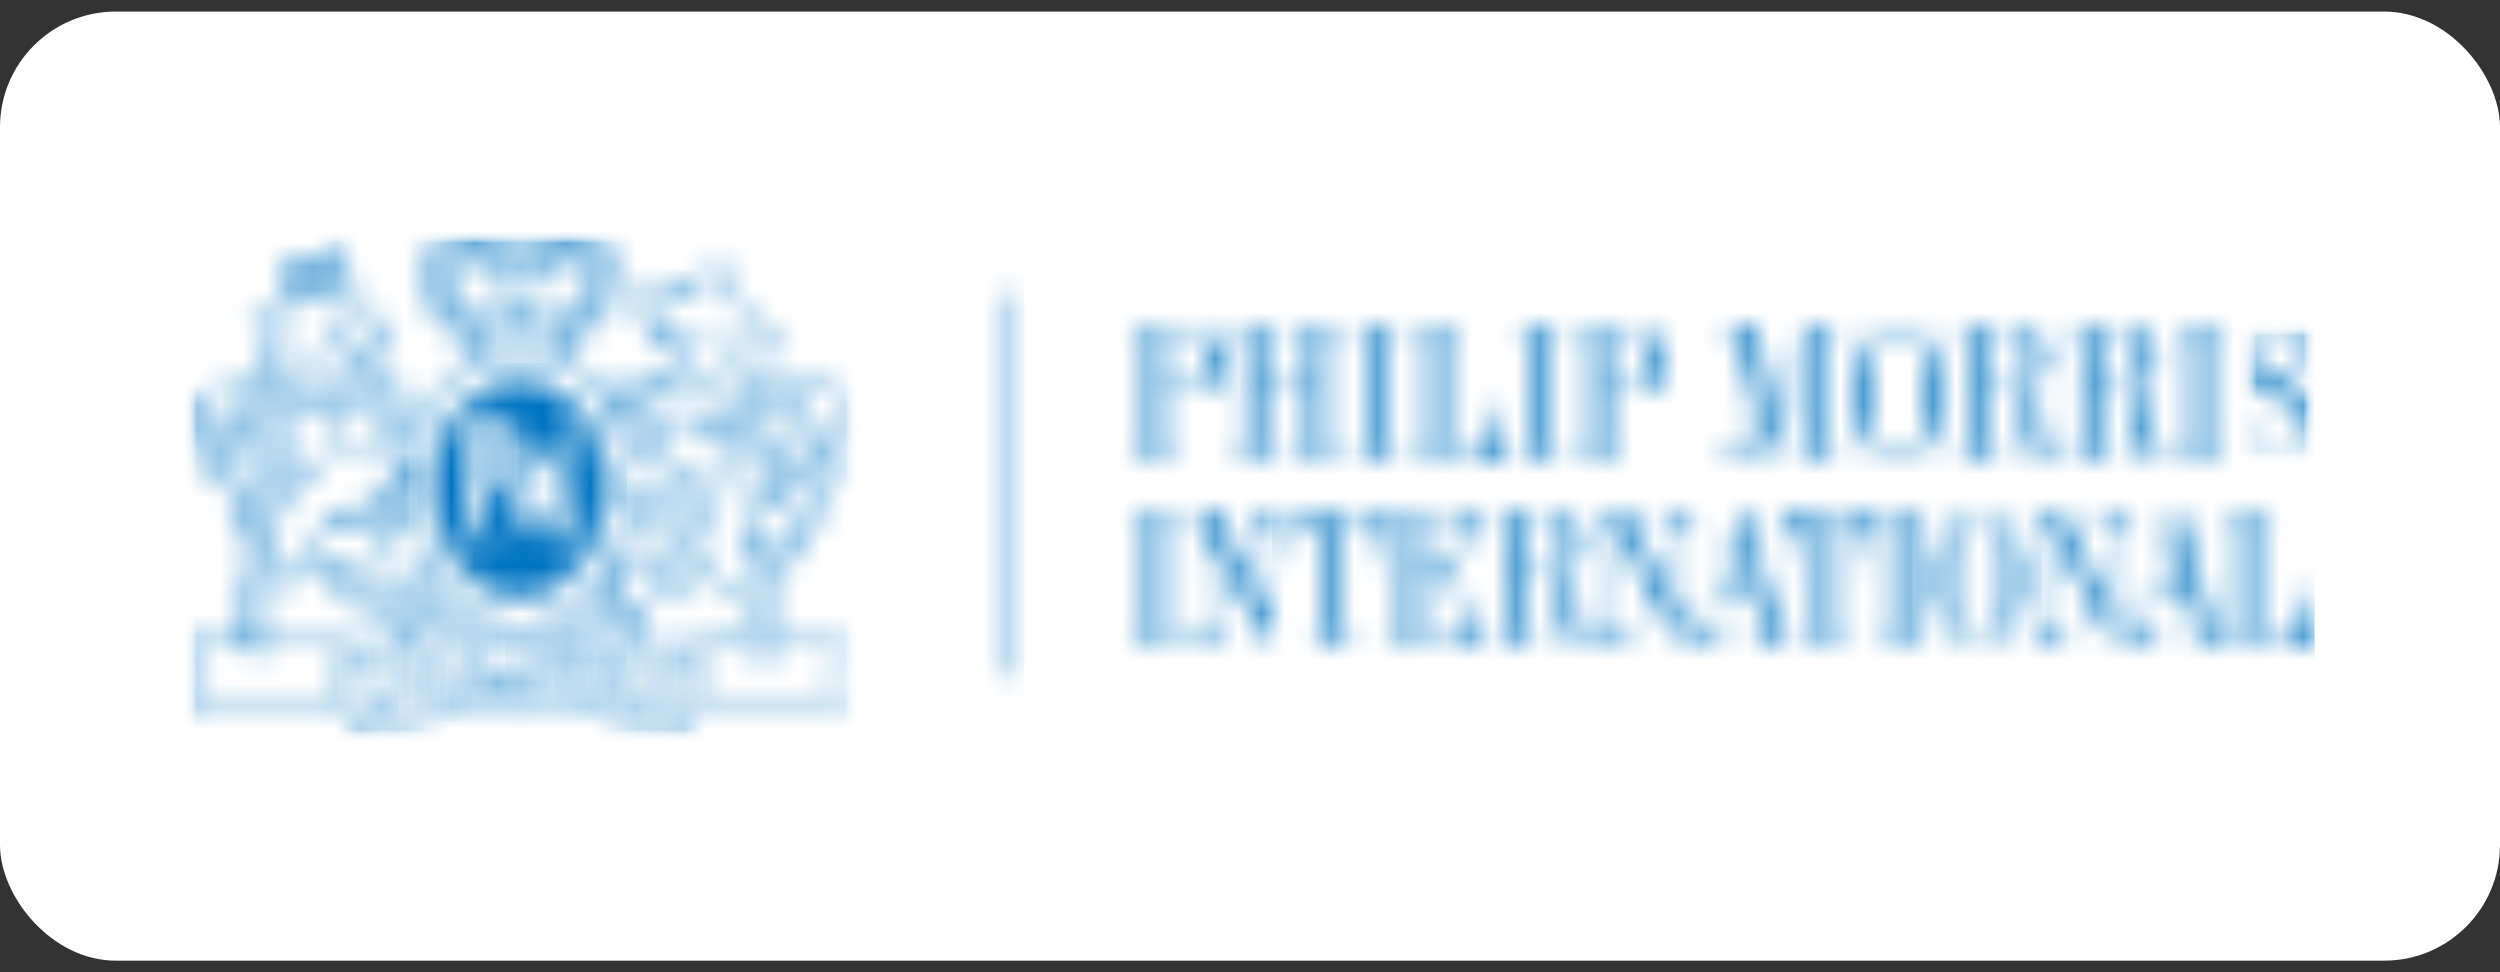 <?xml version="1.0" encoding="UTF-8"?>
<svg xmlns="http://www.w3.org/2000/svg" xmlns:v="https://vecta.io/nano" width="108" height="42" fill="none">
  <rect width="100%" height="100%" fill="#333333" stroke="none"/>
  <style><![CDATA[.B{fill:#fff}.C{fill:#0074c2}.D{fill-rule:evenodd}]]></style>
  <rect y=".5" width="108" height="41" rx="5" class="B"></rect>
  <g clip-path="url(#AM)">
    <mask id="A" maskUnits="userSpaceOnUse" x="43" y="12" width="1" height="18">
      <path d="M43.425 12.675h-.265v16.565h.265V12.675z" class="B"></path>
    </mask>
    <g mask="url(#A)" class="C">
      <path d="M44.256 11.807h-1.927v18.3h1.927v-18.3z"></path>
    </g>
    <mask id="B" maskUnits="userSpaceOnUse" x="48" y="14" width="5" height="6">
      <path d="M50.225 16.874h.721a1.2 1.2 0 0 0 .913-.246c.176-.337.248-.722.206-1.104a1.65 1.65 0 0 0-.215-1.02 1.06 1.06 0 0 0-.376-.204 1.03 1.03 0 0 0-.422-.037h-.825l-.001 2.61zm0 2.771h.744v.15h-2.132v-.15h.746v-5.38h-.744v-.15h2.261c.439-.019.869.135 1.205.432.153.138.274.309.355.502a1.47 1.47 0 0 1 .114.613c.012.194-.022.388-.099.566a1.19 1.19 0 0 1-.34.452c-.383.258-.835.38-1.29.347h-.817l-.003 2.618z" class="B D"></path>
    </mask>
    <g mask="url(#B)" class="C">
      <path d="M53.603 13.245h-5.598v7.419h5.598v-7.419z"></path>
    </g>
    <mask id="C" maskUnits="userSpaceOnUse" x="53" y="14" width="5" height="6">
      <path d="M56.579 16.526v-2.262h-.744v-.15h2.132v.15h-.752v5.38h.752v.15h-2.132v-.15h.744v-2.966h-2.051v2.966h.744v.15H53.14v-.15h.745v-5.38h-.745v-.15h2.133v.15h-.744v2.262h2.051z" class="B D"></path>
    </mask>
    <g mask="url(#C)" class="C">
      <path d="M58.798 13.244h-6.491v7.42h6.491v-7.42z"></path>
    </g>
    <mask id="D" maskUnits="userSpaceOnUse" x="58" y="14" width="3" height="6">
      <path d="M59.81 19.644h.744v.151h-2.131v-.151h.743v-5.38h-.743v-.15h2.131v.15h-.744v5.38z" class="B D"></path>
    </mask>
    <g mask="url(#D)" class="C">
      <path d="M61.385 13.245h-3.794v7.419h3.794v-7.419z"></path>
    </g>
    <mask id="E" maskUnits="userSpaceOnUse" x="61" y="14" width="4" height="6">
      <path d="M63.14 14.112v.151h-.744v5.381h.672c.226.011.451-.035.655-.135a1.4 1.4 0 0 0 .519-.439c.333-.549.529-1.176.57-1.824h.085v2.547h-3.891v-.15h.744v-5.38h-.744v-.151l2.132-.002z" class="B D"></path>
    </mask>
    <g mask="url(#E)" class="C">
      <path d="M65.732 13.244h-5.554v7.419h5.554v-7.419z"></path>
    </g>
    <mask id="F" maskUnits="userSpaceOnUse" x="65" y="14" width="3" height="6">
      <path d="M66.832 19.644h.743v.151h-2.131v-.151h.744v-5.38h-.744v-.15h2.131v.15h-.743v5.38z" class="B D"></path>
    </mask>
    <g mask="url(#F)" class="C">
      <path d="M68.405 13.245h-3.794v7.419h3.794v-7.419z"></path>
    </g>
    <mask id="G" maskUnits="userSpaceOnUse" x="68" y="14" width="4" height="6">
      <path d="M69.418 16.874h.721a1.2 1.2 0 0 0 .913-.246 1.93 1.93 0 0 0 .206-1.103c.041-.356-.035-.715-.215-1.02a1.06 1.06 0 0 0-.375-.204 1.03 1.03 0 0 0-.422-.037h-.826l-.001 2.61zm0 2.771h.744v.15h-2.132v-.15h.744v-5.38h-.744v-.15h2.261c.439-.019.87.135 1.205.432.153.138.274.309.355.502a1.47 1.47 0 0 1 .114.613 1.24 1.24 0 0 1-.099.566 1.19 1.19 0 0 1-.34.452 2.04 2.04 0 0 1-1.289.347h-.817l-.001 2.618z" class="B D"></path>
    </mask>
    <g mask="url(#G)" class="C">
      <path d="M72.795 13.245h-5.597v7.419h5.597v-7.419z"></path>
    </g>
    <mask id="H" maskUnits="userSpaceOnUse" x="74" y="14" width="6" height="6">
      <path d="M76.59 19.795l-1.391-5.588v4.599a1.19 1.19 0 0 0 .133.644.49.49 0 0 0 .19.154.47.47 0 0 0 .238.041h.243v.15H74.26v-.15h.13a.61.61 0 0 0 .271-.04c.086-.034.165-.087.23-.155a.9.9 0 0 0 .164-.589v-4.069c.006-.074-.003-.149-.027-.219s-.062-.134-.111-.187c-.137-.094-.3-.137-.463-.121h-.192v-.15h1.521l1.109 4.445 1.162-4.444h1.437v.15h-.736v5.38h.739v.15H77.4v-.15h.748l.029-5.438-1.464 5.588h-.123z" class="B D"></path>
    </mask>
    <g mask="url(#H)" class="C">
      <path d="M80.322 13.244h-6.891v7.419h6.891v-7.419z"></path>
    </g>
    <mask id="I" maskUnits="userSpaceOnUse" x="80" y="14" width="4" height="6">
      <path d="M82.005 19.743c.193.001.382-.063.538-.181a1.46 1.46 0 0 0 .416-.533c.087-.198.142-.409.162-.625.044-.48.061-.962.052-1.444a11.14 11.14 0 0 0-.075-1.619 1.72 1.72 0 0 0-.254-.678 1.15 1.15 0 0 0-.384-.364.9.9 0 0 0-.456-.131c-.163.001-.323.046-.465.131a1.15 1.15 0 0 0-.384.364c-.13.21-.218.445-.258.692a6 6 0 0 0-.052.611l-.018.994v.183a11.84 11.84 0 0 0 .048 1.297 1.74 1.74 0 0 0 .166.59c.097.21.241.392.42.531.158.12.348.184.543.184m0-5.718a1.31 1.31 0 0 1 .619.157c.207.113.39.269.537.459a3.27 3.27 0 0 1 .553 1.07c.131.432.196.882.192 1.335.005.39-.045.779-.148 1.154-.097.34-.249.659-.451.945-.158.227-.362.415-.596.552a1.38 1.38 0 0 1-.704.201c-.247-.003-.489-.072-.702-.201a1.93 1.93 0 0 1-.606-.552c-.201-.284-.354-.602-.45-.941a3.91 3.91 0 0 1-.112-.548c-.026-.201-.038-.404-.037-.607-.001-.311.029-.622.089-.927.056-.289.144-.57.262-.838.154-.361.387-.68.68-.931a1.37 1.37 0 0 1 .876-.326" class="B D"></path>
    </mask>
    <g mask="url(#I)" class="C">
      <path d="M84.737 13.155h-5.47v7.607h5.47v-7.607z"></path>
    </g>
    <mask id="J" maskUnits="userSpaceOnUse" x="84" y="14" width="6" height="6">
      <path d="M86.653 14.264h-.811v2.579h.705a1.06 1.06 0 0 0 .462-.039 1.09 1.09 0 0 0 .406-.234 1.87 1.87 0 0 0 .217-1.084 1.59 1.59 0 0 0-.211-.958.96.96 0 0 0-.356-.219.93.93 0 0 0-.412-.044zm-2.2 5.53v-.15h.743v-5.38h-.743v-.151h2.45c.383-.026.76.101 1.057.355a1.29 1.29 0 0 1 .293.459c.065.173.093.359.082.545a1.37 1.37 0 0 1-.085.543c-.064.173-.163.329-.29.46-.296.271-.671.428-1.064.445.154-.002.308.02.456.066.13.042.253.104.366.184a1.09 1.09 0 0 1 .4.63 1.18 1.18 0 0 1 .026.118l.026.18c.013.133.019.266.019.399v.398c-.001.046.001.092.006.139l.014.091c.004.026.01.051.017.076.027.151.092.291.188.407a.45.45 0 0 0 .331.117h.07a.68.68 0 0 1 .084-.018.36.36 0 0 0 .063-.016 1.02 1.02 0 0 0 .104-.043v.151a.85.85 0 0 1-.209.072l-.115.021c-.041.005-.082.008-.123.008-.161.019-.324-.004-.474-.065a1 1 0 0 1-.39-.289 2.52 2.52 0 0 1-.247-1.339c.034-.338-.031-.678-.188-.976-.088-.089-.194-.157-.31-.199a.8.8 0 0 0-.362-.041h-.811v2.658h.743v.15l-2.126-.003z" class="B D"></path>
    </mask>
    <g mask="url(#J)" class="C">
      <path d="M89.902 13.244h-6.279v7.518h6.279v-7.518z"></path>
    </g>
    <mask id="K" maskUnits="userSpaceOnUse" x="89" y="14" width="5" height="6">
      <path d="M91.423 14.264h-.81v2.579h.706c.155.021.312.007.462-.04s.288-.127.406-.233a1.88 1.88 0 0 0 .218-1.084 1.59 1.59 0 0 0-.212-.958c-.102-.099-.224-.174-.356-.219s-.273-.06-.411-.043zm-2.2 5.53v-.15h.743v-5.38h-.743v-.151h2.45a1.48 1.48 0 0 1 1.057.355 1.3 1.3 0 0 1 .291.459 1.34 1.34 0 0 1 .082.544 1.38 1.38 0 0 1-.085.543c-.064.173-.163.33-.288.46a1.69 1.69 0 0 1-1.065.445c.154-.002.307.02.455.066.131.041.254.103.366.184.201.153.344.376.401.63l.027.118.025.18.018.399v.398a1.12 1.12 0 0 0 .008.138l.012.091.017.076c.027.15.092.291.188.407.092.083.211.125.332.117h.073a.57.57 0 0 1 .082-.019.32.32 0 0 0 .061-.015 1.07 1.07 0 0 0 .106-.043v.15a.87.87 0 0 1-.21.072l-.115.021c-.179.021-.359.001-.53-.059s-.326-.158-.456-.287c-.202-.413-.288-.877-.246-1.339a1.72 1.72 0 0 0-.189-.976c-.088-.089-.194-.157-.31-.199a.8.8 0 0 0-.362-.041h-.81v2.658h.744v.15l-2.127-.003z" class="B D"></path>
    </mask>
    <g mask="url(#K)" class="C">
      <path d="M94.672 13.244h-6.279v7.518h6.279v-7.518z"></path>
    </g>
    <mask id="L" maskUnits="userSpaceOnUse" x="93" y="14" width="4" height="6">
      <path d="M95.382 19.644h.744v.151h-2.133v-.151h.743v-5.38h-.743v-.15h2.132v.15h-.744l.001 5.38z" class="B D"></path>
    </mask>
    <g mask="url(#L)" class="C">
      <path d="M96.958 13.245h-3.794v7.419h3.794v-7.419z"></path>
    </g>
    <mask id="M" maskUnits="userSpaceOnUse" x="96" y="14" width="4" height="6">
      <path d="M99.999 14.024h-3.285v5.871h3.285v-5.871z" class="B"></path>
    </mask>
    <g mask="url(#M)">
      <mask id="N" maskUnits="userSpaceOnUse" x="96" y="13" width="5" height="7">
        <path d="M100.113 13.993h-3.492v5.903h3.492v-5.903z" class="B"></path>
      </mask>
      <g mask="url(#N)">
        <mask id="O" maskUnits="userSpaceOnUse" x="96" y="14" width="4" height="6">
          <path d="M96.714 19.836v-2.42h.114c.053.618.261 1.21.603 1.718a1.4 1.4 0 0 0 .494.448c.197.106.415.161.636.161a.98.98 0 0 0 .407-.077c.129-.054.247-.136.344-.24a1.09 1.09 0 0 0 .23-.365c.052-.137.077-.283.073-.431a1.15 1.15 0 0 0-.219-.697 2.83 2.83 0 0 0-.814-.669c-.119-.078-.297-.181-.533-.309a4.1 4.1 0 0 1-.844-.562 1.27 1.27 0 0 1-.263-.415c-.063-.158-.095-.327-.096-.498-.014-.384.114-.759.358-1.047a1.19 1.19 0 0 1 .416-.311c.159-.071.33-.104.503-.099.23-.004.456.057.656.175a2.15 2.15 0 0 1 .585.578l.422-.752h.045v2.181h-.115a3.49 3.49 0 0 0-.586-1.505 1.24 1.24 0 0 0-.432-.385c-.171-.091-.36-.139-.552-.14a1.06 1.06 0 0 0-.733.262.83.83 0 0 0-.218.295c-.05.114-.075.239-.073.365 0 .334.39.723 1.169 1.167l.353.201a3.56 3.56 0 0 1 1.053.838 1.52 1.52 0 0 1 .302.939c.014.437-.135.862-.417 1.186-.221.248-.517.409-.838.456s-.648-.023-.926-.198a2.11 2.11 0 0 1-.616-.627l-.403.78-.085-.003z" class="B D"></path>
        </mask>
        <g mask="url(#O)">
          <mask id="P" maskUnits="userSpaceOnUse" x="96" y="13" width="5" height="7">
            <path d="M100.113 13.993h-3.492v5.903h3.492v-5.903z" class="B"></path>
          </mask>
          <g mask="url(#P)" class="C">
            <path d="M100.83 13.156h-4.948v7.607h4.948v-7.607z"></path>
          </g>
        </g>
      </g>
    </g>
    <mask id="Q" maskUnits="userSpaceOnUse" x="48" y="22" width="3" height="6">
      <path d="M50.224 27.639h.744v.15h-2.133v-.15h.746v-5.38h-.744v-.151h2.133v.151h-.744l-.002 5.38z" class="B D"></path>
    </mask>
    <g mask="url(#Q)" class="C">
      <path d="M51.799 21.239h-3.795v7.419h3.795v-7.419z"></path>
    </g>
    <mask id="R" maskUnits="userSpaceOnUse" x="51" y="22" width="5" height="6">
      <path d="M52.135 22.741v3.822a1.56 1.56 0 0 0 .169.806c.054.089.131.161.221.209s.191.069.291.063h.122v.15h-1.743v-.15h.131c.098.007.197-.013.285-.058a.56.56 0 0 0 .218-.201 1.56 1.56 0 0 0 .16-.803v-3.977c-.037-.109-.108-.202-.201-.264-.126-.061-.265-.089-.404-.079h-.19v-.151h1.327l2.15 4.314v-3.076c.018-.282-.042-.564-.172-.812-.055-.089-.132-.161-.223-.209s-.192-.07-.293-.064h-.123v-.151h1.751v.151h-.135a.54.54 0 0 0-.285.061.57.57 0 0 0-.217.202 1.54 1.54 0 0 0-.164.799v4.568h-.108l-2.568-5.148z" class="B D"></path>
    </mask>
    <g mask="url(#R)" class="C">
      <path d="M56.444 21.239h-6.08v7.518h6.08v-7.518z"></path>
    </g>
    <mask id="S" maskUnits="userSpaceOnUse" x="55" y="22" width="5" height="6">
      <path d="M56.62 27.79v-.15h.739v-5.386l-.055-.004h-.059a1.06 1.06 0 0 0-.554.128c-.171.093-.315.23-.419.4a2.4 2.4 0 0 0-.284.676 3.9 3.9 0 0 0-.119.996h-.085v-2.343h3.846v2.343h-.09a3.77 3.77 0 0 0-.432-1.729c-.13-.165-.297-.295-.486-.377a1.2 1.2 0 0 0-.599-.094h-.015v5.389h.744v.15l-2.13.002z" class="B D"></path>
    </mask>
    <g mask="url(#S)" class="C">
      <path d="M60.46 21.239h-5.508v7.419h5.508v-7.419z"></path>
    </g>
    <mask id="T" maskUnits="userSpaceOnUse" x="59" y="22" width="5" height="6">
      <path d="M59.886 27.79v-.15h.744v-5.38h-.744v-.15h3.791v1.932h-.082c-.034-.492-.185-.968-.441-1.383-.115-.137-.259-.244-.42-.313a1.08 1.08 0 0 0-.51-.083h-.949v2.404h.291a.76.76 0 0 0 .367-.081.8.8 0 0 0 .29-.25c.086-.122.151-.26.192-.405.048-.172.072-.351.07-.53h.077v2.592h-.077a1.96 1.96 0 0 0-.064-.53c-.035-.137-.096-.266-.179-.379-.077-.094-.174-.168-.284-.216s-.228-.067-.346-.058h-.336v2.833h.935c.192.008.383-.035.555-.124a1.17 1.17 0 0 0 .431-.385c.281-.479.443-1.023.474-1.583h.086v2.244l-3.871-.003z" class="B D"></path>
    </mask>
    <g mask="url(#T)" class="C">
      <path d="M64.587 21.239h-5.532v7.419h5.532v-7.419z"></path>
    </g>
    <mask id="U" maskUnits="userSpaceOnUse" x="64" y="22" width="6" height="6">
      <path d="M66.601 22.26h-.811v2.578h.707a1.06 1.06 0 0 0 .46-.04c.149-.047.287-.126.404-.233a1.87 1.87 0 0 0 .217-1.085 1.6 1.6 0 0 0-.211-.959.96.96 0 0 0-.356-.218.93.93 0 0 0-.41-.044zm-2.2 5.531v-.151h.744V22.26h-.744v-.15h2.453a1.48 1.48 0 0 1 1.057.355c.128.129.227.286.292.459a1.34 1.34 0 0 1 .082.544 1.38 1.38 0 0 1-.084.543c-.064.173-.162.33-.288.46-.297.27-.672.427-1.066.445.154-.002.308.021.456.066.13.041.254.103.365.184.202.152.345.376.402.63.011.039.02.078.026.117l.026.18a3.84 3.84 0 0 1 .018.401v.398c0 .046.002.093.008.139l.013.091c.004.026.01.051.017.076a.88.88 0 0 0 .187.407.45.45 0 0 0 .333.117h.071c.027-.007.054-.013.082-.018.022-.004.043-.009.064-.017a1.02 1.02 0 0 0 .106-.042v.15a.87.87 0 0 1-.21.072l-.115.021c-.041.005-.082.008-.124.008a.96.96 0 0 1-.474-.066 1 1 0 0 1-.39-.289c-.202-.413-.287-.877-.245-1.338.034-.338-.032-.678-.189-.976-.088-.089-.194-.157-.311-.199s-.24-.056-.362-.041h-.811v2.658h.744v.15l-2.129-.005z" class="B D"></path>
    </mask>
    <g mask="url(#U)" class="C">
      <path d="M69.851 21.239H63.57v7.518h6.281v-7.518z"></path>
    </g>
    <mask id="V" maskUnits="userSpaceOnUse" x="68" y="22" width="6" height="6">
      <path d="M69.885 22.741v3.822a1.54 1.54 0 0 0 .168.806c.054.089.13.161.22.208s.19.069.291.063h.124v.15h-1.743v-.15h.13c.099.008.197-.013.286-.058s.164-.115.218-.202c.123-.247.179-.525.16-.803v-3.977c-.037-.109-.108-.202-.202-.264-.126-.062-.264-.089-.403-.079h-.192v-.151h1.327l2.151 4.314v-3.076a1.55 1.55 0 0 0-.172-.812c-.055-.089-.133-.162-.224-.21s-.193-.07-.294-.064h-.121v-.151h1.752v.151h-.139c-.098-.006-.196.015-.284.061s-.162.116-.216.202c-.125.245-.182.522-.164.799v4.568h-.109l-2.566-5.148z" class="B D"></path>
    </mask>
    <g mask="url(#V)" class="C">
      <path d="M74.194 21.239h-6.08v7.518h6.08v-7.518z"></path>
    </g>
    <mask id="W" maskUnits="userSpaceOnUse" x="72" y="22" width="6" height="6">
      <path d="M74.238 25.833h1.564l-.774-2.759-.79 2.759zm-.232.791l-.027.1-.017.105-.015.207c-.005.08.006.161.031.237s.065.146.116.207a.54.54 0 0 0 .186.123.52.52 0 0 0 .217.035h.155v.151h-1.653v-.151c.199-.018.384-.116.515-.273.177-.261.306-.553.382-.863l1.285-4.485h.167l1.623 5.622h.49v.151h-1.788v-.151h.643l-.467-1.663H74.19l-.184.648z" class="B D"></path>
    </mask>
    <g mask="url(#W)" class="C">
      <path d="M78.291 21.15h-6.125v7.509h6.125V21.15z"></path>
    </g>
    <mask id="X" maskUnits="userSpaceOnUse" x="76" y="22" width="5" height="6">
      <path d="M77.815 27.79v-.15h.739v-5.386l-.056-.004h-.06c-.192-.009-.383.035-.554.128s-.315.23-.418.4c-.128.208-.224.437-.285.676a3.92 3.92 0 0 0-.119.996h-.085v-2.343h3.846v2.343h-.09c-.005-.605-.153-1.199-.432-1.729a1.26 1.26 0 0 0-.487-.376c-.189-.082-.395-.114-.599-.094h-.014v5.389h.743v.15l-2.129.002z" class="B D"></path>
    </mask>
    <g mask="url(#X)" class="C">
      <path d="M81.655 21.239h-5.508v7.419h5.508v-7.419z"></path>
    </g>
    <mask id="Y" maskUnits="userSpaceOnUse" x="81" y="22" width="3" height="6">
      <path d="M82.47 27.639h.742v.15h-2.131v-.15h.743v-5.38h-.743v-.151h2.131v.151h-.742v5.38z" class="B D"></path>
    </mask>
    <g mask="url(#Y)" class="C">
      <path d="M84.043 21.239H80.25v7.419h3.793v-7.419z"></path>
    </g>
    <mask id="Z" maskUnits="userSpaceOnUse" x="83" y="22" width="5" height="6">
      <path d="M85.494 27.737a.87.87 0 0 0 .536-.181c.179-.14.323-.323.42-.533.086-.198.14-.409.16-.624a13.3 13.3 0 0 0 .052-1.445c.014-.541-.011-1.082-.074-1.619-.038-.242-.124-.473-.254-.678-.1-.151-.231-.276-.384-.365a.9.9 0 0 0-.456-.131c-.164.001-.324.046-.466.131a1.16 1.16 0 0 0-.382.365c-.131.209-.219.445-.258.691a5.79 5.79 0 0 0-.052.611l-.02.994v.183a11.81 11.81 0 0 0 .048 1.296 1.73 1.73 0 0 0 .167.59c.097.21.241.393.42.532.158.12.349.184.544.183m0-5.718c.215.001.427.055.617.158.207.114.39.27.538.459a3.31 3.31 0 0 1 .553 1.069c.131.432.196.882.192 1.335a4.2 4.2 0 0 1-.147 1.154c-.097.34-.25.659-.451.944a1.91 1.91 0 0 1-.595.552c-.214.129-.457.199-.705.201-.247-.003-.489-.072-.703-.201a1.95 1.95 0 0 1-.608-.554c-.2-.284-.351-.603-.448-.94a4.09 4.09 0 0 1-.112-.549c-.026-.201-.039-.404-.038-.607 0-.312.03-.622.09-.927a3.95 3.95 0 0 1 .261-.837c.154-.362.388-.68.682-.93a1.37 1.37 0 0 1 .876-.326" class="B D"></path>
    </mask>
    <g mask="url(#Z)" class="C">
      <path d="M88.223 21.15h-5.469v7.607h5.469V21.15z"></path>
    </g>
    <mask id="a" maskUnits="userSpaceOnUse" x="87" y="22" width="6" height="6">
      <path d="M88.653 22.741v3.822c-.017.28.042.559.169.806.055.089.131.161.221.208a.55.55 0 0 0 .291.063h.123v.15h-1.742v-.15h.131c.098.008.197-.013.285-.058a.56.56 0 0 0 .218-.202c.123-.247.178-.525.159-.803v-3.977c-.036-.109-.106-.202-.199-.264a.8.8 0 0 0-.404-.079h-.189v-.151h1.328l2.149 4.314v-3.076c.018-.282-.041-.564-.172-.812-.055-.089-.132-.161-.222-.209s-.192-.07-.293-.064h-.123v-.151h1.751v.151h-.138c-.098-.006-.196.015-.284.061s-.163.116-.216.202c-.124.245-.181.522-.164.799v4.568h-.108l-2.568-5.148z" class="B D"></path>
    </mask>
    <g mask="url(#a)" class="C">
      <path d="M92.962 21.239h-6.08v7.518h6.08v-7.518z"></path>
    </g>
    <mask id="b" maskUnits="userSpaceOnUse" x="91" y="22" width="6" height="6">
      <path d="M93.007 25.833h1.564l-.774-2.759-.791 2.759zm-.231.791l-.028.1a2.11 2.11 0 0 0-.017.105l-.014.207c-.005.081.006.161.031.238a.61.61 0 0 0 .117.206c.053.054.116.096.186.123s.143.039.217.035h.153v.151h-1.653v-.151a.77.77 0 0 0 .516-.273 2.64 2.64 0 0 0 .38-.863l1.287-4.485h.17l1.621 5.622h.489v.151h-1.79v-.151h.645l-.468-1.663h-1.659l-.184.648z" class="B D"></path>
    </mask>
    <g mask="url(#b)" class="C">
      <path d="M97.061 21.15h-6.126v7.509h6.126V21.15z"></path>
    </g>
    <mask id="c" maskUnits="userSpaceOnUse" x="96" y="22" width="4" height="6">
      <path d="M98.173 22.107v.151h-.744v5.379h.672c.226.011.451-.035.656-.135s.384-.25.52-.439a4.02 4.02 0 0 0 .57-1.824h.084v2.549h-3.891v-.151h.744V22.26h-.744v-.15l2.131-.002z" class="B D"></path>
    </mask>
    <g mask="url(#c)" class="C">
      <path d="M100.762 21.239h-5.553v7.419h5.553v-7.419z"></path>
    </g>
    <mask id="d" maskUnits="userSpaceOnUse" x="20" y="18" width="2" height="4">
      <path d="M20.796 21.244c.065.043.165-.005.27-.062.221-.12.265-.325.34-1.563.061-1.01-.168-1.38-.27-1.492-.023-.03-.053-.055-.086-.073s-.069-.029-.107-.032c-.164.012-.179.204-.179.383l-.041 2.482c-.011.207.011.319.072.358" class="B D"></path>
    </mask>
    <g mask="url(#d)" class="C">
      <path d="M22.247 17.154H19.89v4.976h2.357v-4.976z"></path>
    </g>
    <mask id="e" maskUnits="userSpaceOnUse" x="15" y="29" width="2" height="2">
      <path d="M16.129 29.97l-.19.06.273.947.19-.06-.273-.947z" class="B"></path>
    </mask>
    <g mask="url(#e)" class="C">
      <path d="M17.232 29.102H15.11v2.743h2.122v-2.743z"></path>
    </g>
    <mask id="f" maskUnits="userSpaceOnUse" x="16" y="29" width="2" height="2">
      <path d="M16.536 29.848l.201-.054.519.571-.161-.665.178-.046.233.957-.192.05-.533-.578.165.675-.178.05-.232-.962z" class="B D"></path>
    </mask>
    <g mask="url(#f)" class="C">
      <path d="M18.338 28.785h-2.632v2.89h2.632v-2.89z"></path>
    </g>
    <mask id="g" maskUnits="userSpaceOnUse" x="17" y="29" width="2" height="2">
      <path d="M18.374 29.412l.032.169-.278.058.153.8-.192.042-.153-.803-.279.058-.032-.167.749-.157z" class="B D"></path>
    </mask>
    <g mask="url(#g)" class="C">
      <path d="M19.238 28.544h-2.445v2.805h2.445v-2.805z"></path>
    </g>
    <mask id="h" maskUnits="userSpaceOnUse" x="18" y="29" width="2" height="2">
      <path d="M19.442 29.416l-.486.077.028.205.446-.069.024.169-.445.07.036.251.51-.08.025.175-.701.11-.142-.978.678-.107.026.176z" class="B D"></path>
    </mask>
    <g mask="url(#h)" class="C">
      <path d="M20.412 28.372h-2.506v2.82h2.506v-2.82z"></path>
    </g>
    <mask id="i" maskUnits="userSpaceOnUse" x="19" y="29" width="2" height="2">
      <path d="M20.437 29.15c.036.011.069.032.096.06.021.023.039.049.054.077s.024.067.028.103c.004.048-.004.097-.022.141-.009.024-.023.046-.041.065s-.038.033-.061.043c.039.01.073.034.096.068.026.046.04.098.042.151l.006.065a.52.52 0 0 0 .014.091c.003.011.009.021.016.03s.016.016.026.021v.024l-.216.022a.46.46 0 0 1-.018-.05.53.53 0 0 1-.015-.082l-.01-.092c0-.044-.015-.087-.042-.121-.017-.011-.037-.019-.056-.022s-.041-.003-.06.003l-.192.02.035.385-.192.02-.092-.985.45-.046c.052-.007.105-.003.156.011zm-.393.188l.025.264.212-.022c.032-.001.063-.01.092-.026.018-.012.033-.029.041-.05s.011-.044.007-.066-.005-.047-.017-.067-.029-.037-.049-.047c-.03-.011-.062-.014-.093-.009l-.218.023z" class="B D"></path>
    </mask>
    <g mask="url(#i)" class="C">
      <path d="M21.524 28.269h-2.52v2.769h2.52v-2.769z"></path>
    </g>
    <mask id="j" maskUnits="userSpaceOnUse" x="21" y="29" width="1" height="2">
      <path d="M21.009 29.077l.207-.012.399.668-.03-.684.184-.009.043.988-.198.009-.41-.679.031.697-.183.009-.043-.987z" class="B D"></path>
    </mask>
    <g mask="url(#j)" class="C">
      <path d="M22.644 28.173h-2.467v2.759h2.467v-2.759z"></path>
    </g>
    <mask id="k" maskUnits="userSpaceOnUse" x="22" y="29" width="2" height="2">
      <path d="M22.464 29.034h.226l.329.99h-.215l-.06-.203-.35-.003-.064.201h-.207l.341-.985zm-.014.613h.24l-.116-.389-.124.389z" class="B D"></path>
    </mask>
    <g mask="url(#k)" class="C">
      <path d="M23.849 28.166h-2.56v2.728h2.56v-2.728z"></path>
    </g>
    <mask id="l" maskUnits="userSpaceOnUse" x="23" y="29" width="1" height="2">
      <path d="M23.966 29.085l-.009.171-.282-.016-.04.816-.198-.009.04-.817-.284-.014.009-.172.764.04z" class="B D"></path>
    </mask>
    <g mask="url(#l)" class="C">
      <path d="M24.798 28.177h-2.435v2.748h2.435v-2.748z"></path>
    </g>
    <mask id="m" maskUnits="userSpaceOnUse" x="24" y="29" width="1" height="2">
      <path d="M24.293 29.112l-.085.985.197.019.085-.985-.197-.019z" class="B"></path>
    </mask>
    <g mask="url(#m)" class="C">
      <path d="M25.32 28.245h-1.941v2.739h1.941v-2.739z"></path>
    </g>
    <mask id="n" maskUnits="userSpaceOnUse" x="24" y="29" width="2" height="2">
      <path d="M25.517 30.16c-.096.062-.209.088-.322.073s-.216-.07-.293-.155c-.043-.06-.073-.128-.089-.201a.56.56 0 0 1-.003-.222.54.54 0 0 1 .056-.213.52.52 0 0 1 .136-.17.47.47 0 0 1 .321-.075c.112.015.216.07.293.157.043.06.073.129.089.202a.56.56 0 0 1 .003.222.56.56 0 0 1-.058.213c-.033.066-.079.124-.134.171m-.105-.168c.059-.067.094-.153.099-.244.016-.089.004-.181-.036-.262a.25.25 0 0 0-.075-.077c-.03-.02-.064-.032-.099-.037s-.071-.002-.105.009-.065.03-.091.055a.41.41 0 0 0-.099.244c-.017.089-.004.181.037.261.019.031.044.058.074.078s.064.033.099.038.071.001.105-.01.065-.03.091-.056" class="B D"></path>
    </mask>
    <g mask="url(#n)" class="C">
      <path d="M26.545 28.322h-2.574v2.784h2.574v-2.784z"></path>
    </g>
    <mask id="o" maskUnits="userSpaceOnUse" x="25" y="29" width="2" height="2">
      <path d="M26.157 29.352l.204.04.244.743.12-.673.18.034-.172.972-.192-.037-.251-.757-.122.684-.18-.034.17-.973z" class="B D"></path>
    </mask>
    <g mask="url(#o)" class="C">
      <path d="M27.736 28.484h-2.582v2.852h2.582v-2.852z"></path>
    </g>
    <mask id="p" maskUnits="userSpaceOnUse" x="27" y="29" width="1" height="2">
      <path d="M27.593 29.657l.22.054.104 1.044-.21-.053-.015-.212-.339-.085-.106.181-.204-.05.55-.879zm-.148.594l.233.06-.027-.406-.206.346z" class="B D"></path>
    </mask>
    <g mask="url(#p)" class="C">
      <path d="M28.746 28.789h-2.537v2.834h2.537v-2.834z"></path>
    </g>
    <mask id="q" maskUnits="userSpaceOnUse" x="28" y="29" width="1" height="3">
      <path d="M28.479 29.893l.192.058-.22.779.453.14-.048.169-.644-.197.268-.949z" class="B D"></path>
    </mask>
    <g mask="url(#q)" class="C">
      <path d="M29.733 29.025h-2.352v2.883h2.352v-2.883z"></path>
    </g>
    <mask id="r" maskUnits="userSpaceOnUse" x="15" y="28" width="2" height="2">
      <path d="M16.369 29.138a.35.35 0 0 1-.207.137l-.187.058.096.339-.192.059-.266-.949.39-.118a.31.31 0 0 1 .235.008c.036.021.068.049.093.084a.31.31 0 0 1 .051.116c.016.042.024.088.022.133a.32.32 0 0 1-.034.13m-.243-.298c-.035-.013-.073-.013-.108 0l-.168.05.078.278.168-.05c.037-.009.069-.033.09-.065.009-.018.013-.038.014-.058a.15.15 0 0 0-.01-.059c-.004-.02-.011-.039-.022-.055s-.026-.03-.043-.04" class="B D"></path>
    </mask>
    <g mask="url(#r)" class="C">
      <path d="M17.234 27.778h-2.452V30.6h2.452v-2.822z"></path>
    </g>
    <mask id="s" maskUnits="userSpaceOnUse" x="16" y="28" width="2" height="2">
      <path d="M17.023 29.396l-.215-.962.192-.047.082.368.353-.087-.081-.367.192-.047.213.962-.192.05-.096-.429-.355.086.096.429-.19.045z" class="B D"></path>
    </mask>
    <g mask="url(#s)" class="C">
      <path d="M18.594 27.386h-2.617v2.879h2.617v-2.879z"></path>
    </g>
    <mask id="t" maskUnits="userSpaceOnUse" x="18" y="28" width="1" height="2">
      <path d="M18.282 28.106l-.195.037.168.973.195-.037-.168-.973z" class="B"></path>
    </mask>
    <g mask="url(#t)" class="C">
      <path d="M19.283 27.238h-2.03v2.745h2.03v-2.745z"></path>
    </g>
    <mask id="u" maskUnits="userSpaceOnUse" x="18" y="27" width="2" height="2">
      <path d="M18.823 28.009l.197-.032.111.803.465-.07.026.176-.664.1-.135-.977z" class="B D"></path>
    </mask>
    <g mask="url(#u)" class="C">
      <path d="M20.454 27.109h-2.462v2.747h2.462v-2.747z"></path>
    </g>
    <mask id="v" maskUnits="userSpaceOnUse" x="19" y="27" width="2" height="2">
      <path d="M20.266 28.816l-.197.021-.096-.983.197-.021.096.983z" class="B D"></path>
    </mask>
    <g mask="url(#v)" class="C">
      <path d="M21.097 26.963h-1.957v2.74h1.957v-2.74z"></path>
    </g>
    <mask id="w" maskUnits="userSpaceOnUse" x="20" y="27" width="2" height="2">
      <path d="M21.389 28.302c-.065.057-.147.087-.231.086l-.195.012.02.351-.199.013-.055-.988.406-.024c.08-.01.161.012.227.062.031.029.056.065.073.105s.025.084.023.127c.007.044.004.09-.008.133s-.033.083-.061.117m-.172-.347c-.03-.022-.068-.032-.105-.027l-.175.01.016.292.174-.012c.019 0 .037-.003.054-.011a.14.14 0 0 0 .046-.032c.013-.016.022-.034.027-.054a.15.15 0 0 0 .003-.061c.001-.02-.003-.04-.01-.058s-.018-.035-.032-.048z" class="B D"></path>
    </mask>
    <g mask="url(#w)" class="C">
      <path d="M22.289 26.886h-2.393v2.749h2.393v-2.749z"></path>
    </g>
    <mask id="x" maskUnits="userSpaceOnUse" x="22" y="27" width="2" height="2">
      <path d="M23.309 27.733l.284.008-.029.989-.183-.005.019-.669.003-.081c.003-.036 0-.061 0-.08l-.202.824-.192-.006-.153-.836-.002.081v.08l-.019.668-.185-.004.029-.989.288.009.15.783.192-.773z" class="B D"></path>
    </mask>
    <g mask="url(#x)" class="C">
      <path d="M24.425 26.846H21.82v2.753h2.605v-2.753z"></path>
    </g>
    <mask id="y" maskUnits="userSpaceOnUse" x="24" y="27" width="1" height="2">
      <path d="M24.797 28.744a.47.47 0 0 1-.318.086.48.48 0 0 1-.298-.145c-.045-.058-.078-.125-.096-.197a.56.56 0 0 1-.012-.221.55.55 0 0 1 .049-.216c.031-.068.075-.128.13-.176a.41.41 0 0 1 .15-.077.4.4 0 0 1 .168-.009.4.4 0 0 1 .163.041c.051.025.097.061.134.105a.53.53 0 0 1 .097.196c.019.072.022.147.01.221-.002.075-.019.148-.049.216s-.075.128-.129.176m-.11-.163a.51.51 0 0 0 .09-.248c.008-.09-.008-.18-.046-.261-.019-.031-.045-.057-.076-.075a.22.22 0 0 0-.1-.032.22.22 0 0 0-.104.013c-.033.012-.064.033-.088.06a.41.41 0 0 0-.092.251.41.41 0 0 0 .048.26c.02.031.046.056.077.075s.065.03.1.034a.23.23 0 0 0 .104-.014.24.24 0 0 0 .088-.059" class="B D"></path>
    </mask>
    <g mask="url(#y)" class="C">
      <path d="M25.811 26.918h-2.572v2.783h2.572v-2.783z"></path>
    </g>
    <mask id="z" maskUnits="userSpaceOnUse" x="25" y="27" width="2" height="3">
      <path d="M26.138 28.053c.032.02.059.048.078.082.017.028.029.058.036.09a.3.3 0 0 1 .003.105c-.008.048-.026.093-.054.132s-.075.07-.125.078c.036.02.064.052.08.092.014.051.016.105.005.157l-.009.066a.53.53 0 0 0-.008.091c0 .012.003.023.008.034s.012.02.02.027l-.003.025-.215-.034a.48.48 0 0 1-.005-.055.46.46 0 0 1 .004-.085l.012-.091c.01-.043.006-.089-.013-.129a.16.16 0 0 0-.107-.05l-.192-.03-.055.383-.192-.031.144-.977.446.071c.05.007.099.024.143.049zm-.425.081l-.038.264.21.032c.032.007.064.007.096 0 .02-.007.038-.02.051-.038s.02-.04.021-.062.005-.047-.001-.069-.018-.043-.034-.059c-.027-.017-.058-.028-.089-.031l-.215-.037z" class="B D"></path>
    </mask>
    <g mask="url(#z)" class="C">
      <path d="M27.09 27.065h-2.516v2.833h2.516v-2.833z"></path>
    </g>
    <mask id="AA" maskUnits="userSpaceOnUse" x="26" y="28" width="2" height="2">
      <path d="M27.439 28.312c.03.023.056.053.073.087.015.029.026.06.03.092a.3.3 0 0 1-.008.123c-.011.04-.03.077-.057.109-.016.02-.036.037-.058.049s-.047.019-.072.021c.035.022.062.057.075.097.011.052.01.106-.004.158l-.013.064c-.007.03-.011.06-.013.091 0 .011.002.023.006.034s.01.02.018.029l-.004.024-.213-.047c0-.023-.003-.04-.003-.054 0-.029.004-.057.01-.085l.016-.091a.19.19 0 0 0-.006-.129c-.013-.016-.029-.029-.047-.039s-.037-.015-.057-.017l-.188-.042-.077.378-.19-.042.196-.966.443.096c.05.011.097.031.141.058zm-.428.056l-.052.259.207.046c.031.008.064.01.096.005.021-.006.039-.019.053-.036s.022-.039.024-.061a.13.13 0 0 0 .004-.069c-.005-.023-.016-.044-.032-.06-.025-.02-.054-.033-.085-.037l-.214-.047z" class="B D"></path>
    </mask>
    <g mask="url(#AA)" class="C">
      <path d="M28.377 27.289h-2.548v2.869h2.548v-2.869z"></path>
    </g>
    <mask id="AB" maskUnits="userSpaceOnUse" x="27" y="28" width="2" height="2">
      <path d="M28.074 29.465l-.192-.053.237-.957.192.05-.237.96z" class="B D"></path>
    </mask>
    <g mask="url(#AB)" class="C">
      <path d="M29.142 27.587H27.05v2.747h2.092v-2.747z"></path>
    </g>
    <mask id="AC" maskUnits="userSpaceOnUse" x="28" y="28" width="2" height="2">
      <path d="M28.789 29.357c-.007.036-.005.072.006.107.014.028.034.052.059.071s.052.032.082.039c.037.012.075.018.113.019.025.001.049-.007.069-.023s.035-.038.041-.063c.005-.014.005-.03.002-.045s-.01-.029-.02-.04c-.033-.033-.07-.061-.111-.083l-.09-.054a.69.69 0 0 1-.175-.134.25.25 0 0 1-.046-.113c-.006-.041-.002-.083.012-.122s.03-.077.056-.109.059-.057.095-.074a.39.39 0 0 1 .288 0c.089.026.168.081.224.158.026.038.043.081.049.127a.31.31 0 0 1-.011.137l-.183-.059c.007-.025.008-.052.001-.078s-.02-.049-.038-.067c-.031-.027-.066-.047-.105-.059s-.085-.017-.126-.005c-.017.004-.032.013-.044.025s-.021.028-.026.045-.006.032-.002.048.012.03.023.042c.033.03.069.055.108.076l.144.09c.053.029.099.069.136.118.021.032.034.068.038.107a.25.25 0 0 1-.013.113c-.011.041-.031.079-.058.112a.27.27 0 0 1-.099.073.4.4 0 0 1-.294 0c-.101-.025-.191-.086-.255-.172a.3.3 0 0 1-.047-.128c-.006-.046-.001-.093.013-.136l.182.057z" class="B D"></path>
    </mask>
    <g mask="url(#AC)" class="C">
      <path d="M30.278 27.836H27.76v2.794h2.518v-2.794z"></path>
    </g>
    <mask id="AD" maskUnits="userSpaceOnUse" x="18" y="16" width="9" height="10">
      <path d="M22.438 25.892h.002c2.105 0 3.816-2.151 3.816-4.791s-1.711-4.79-3.816-4.791h-.002c-2.105 0-3.817 2.15-3.817 4.791s1.712 4.789 3.817 4.791zm0-9.351c1.983 0 3.597 2.046 3.597 4.56s-1.614 4.559-3.597 4.559-3.597-2.046-3.597-4.559 1.614-4.56 3.597-4.56z" class="B D"></path>
    </mask>
    <g mask="url(#AD)" class="C">
      <path d="M27.088 15.444h-9.299v11.319h9.299V15.444z"></path>
    </g>
    <mask id="AE" maskUnits="userSpaceOnUse" x="18" y="16" width="9" height="10">
      <path d="M19.955 23.672c-.043.029-.073.035-.092.018-.005-.005-.009-.011-.011-.018s-.003-.014-.003-.021c.002-.024.006-.047.014-.07.205-1.183.291-2.385.256-3.587l-.033-1.223-.006-.13c0-.174.052-.204.157-.246l.011-.004c.104-.02.196-.082.257-.173a.59.59 0 0 1 .197-.281c.091-.071.2-.112.314-.118.215 0 1.019.301 1.019 1.787.04.397-.047.796-.247 1.136s-.501.602-.858.744l-.023.009c-.096.038-.107.127-.113.205l-.004.023c-.151 1.398-.672 1.846-.832 1.951m2.538-5.41c-.012-.062-.01-.084.005-.09s.035.016.069.077l.015.027c.341.72.617 1.471.824 2.245.003.015.008.03.015.044.008-.014.014-.028.018-.044.224-.8.52-1.575.884-2.317.069-.1.092-.116.11-.108s.014.045.005.098l-.006.032c-.143 1.812.019 3.637.48 5.39.025.08.022.1.008.112s-.048-.015-.075-.045c-.707-.496-1.066-2.043-1.076-2.164-.004-.054-.016-.066-.018-.069-.063.211-.225.99-.334 1.506l-.096.447-.012.05c-.008.035-.011.05-.027.05s-.021-.013-.048-.1a51.81 51.81 0 0 1-.281-1.119l-.16-.638c-.005-.022-.013-.043-.023-.063-.003.005-.01.019-.01.019l-.088.286c-.115.633-.428 1.209-.89 1.637-.125.097-.144.095-.158.083s0-.05.045-.119a10.98 10.98 0 0 0 .817-5.227m-.056 7.399c1.983 0 3.597-2.046 3.597-4.559s-1.614-4.561-3.597-4.561-3.597 2.046-3.597 4.561 1.613 4.559 3.597 4.559z" class="B D"></path>
    </mask>
    <g mask="url(#AE)" class="C">
      <path d="M26.867 15.675H18.01v10.856h8.857V15.675z"></path>
    </g>
    <mask id="AF" maskUnits="userSpaceOnUse" x="22" y="10" width="1" height="2">
      <path d="M22.228 11.366c0-.038.011-.075.031-.106s.048-.056.082-.07.07-.018.105-.011a.18.18 0 0 1 .093.052c.026.027.043.061.05.098s.003.075-.01.11a.19.19 0 0 1-.067.086c-.03.021-.065.032-.101.032a.18.18 0 0 1-.129-.056c-.034-.036-.053-.084-.054-.135zm.585 0c0-.083-.023-.165-.067-.234s-.107-.123-.181-.155-.155-.04-.233-.024a.4.4 0 0 0-.207.115c-.056.059-.095.134-.11.215s-.008.166.023.243a.42.42 0 0 0 .148.189.39.39 0 0 0 .224.071c.107 0 .209-.045.284-.123a.43.43 0 0 0 .119-.297z" class="B D"></path>
    </mask>
    <g mask="url(#AF)" class="C">
      <path d="M23.645 10.076h-2.468v2.577h2.468v-2.577z"></path>
    </g>
    <mask id="AG" maskUnits="userSpaceOnUse" x="8" y="9" width="29" height="23">
      <path d="M36.823 9.999H8v22h28.823v-22z" class="B"></path>
    </mask>
    <g mask="url(#AG)">
      <mask id="AH" maskUnits="userSpaceOnUse" x="8" y="9" width="29" height="24">
        <path d="M36.931 9.999H8v22.049h28.931V9.999z" class="B"></path>
      </mask>
      <g mask="url(#AH)">
        <mask id="AI" maskUnits="userSpaceOnUse" x="8" y="9" width="29" height="23">
          <path d="M36.545 17.984c.016.018.027.04.03.065-.01.04-.048.079-.131.112a.38.38 0 0 1-.161.021c-.054-.005-.107-.021-.155-.048l-.014-.007-.032-.012c-.407-.162-.256-.122-.313.278-.01.05-.016.109-.023.17a5.08 5.08 0 0 1-.186.853l-.032.13c-.001.008-.003.017-.005.025a1.39 1.39 0 0 1-.158-.154l-.078-.085c-.352-.296-.596-.71-.69-1.172.002-.155.06-.304.163-.417.035-.022.064-.052.085-.088s.035-.077.039-.119c-.009-.147-.138-.213-.231-.26l-.043-.024c-.171-.078-.356-.12-.542-.123s-.372.033-.546.106a1.19 1.19 0 0 0-.421.411 1.26 1.26 0 0 0-.182.57v.008a1.8 1.8 0 0 0 .074.95c.109.303.298.568.545.764a.9.9 0 0 0-.082.246 1.52 1.52 0 0 1-.048.187l-.064.246-.618-1.068c-.155-.303-.243-.639-.257-.982s.046-.686.176-1.001c.149-.304.398-.542.7-.672.3-.145.642-.163.955-.05a2.12 2.12 0 0 0 .506.169c.184.009.368-.017.543-.077.093-.032.19-.05.288-.053.138.033.272.081.401.142a1.8 1.8 0 0 0 .252.094.57.57 0 0 0 .129.005c.062-.006.124-.002.185.014-.008.06-.031.117-.066.166h-.003v.003a.79.79 0 0 0-.091.356c-.003.117.033.231.102.323zm-.324 1.116c-.147.306-.236.64-.26.982.004.073.026.145.063.207s.089.114.15.151c.02.012.018.032-.004.047l-.076.046c-.098.057-.206.093-.317.107a.25.25 0 0 1-.115-.014.26.26 0 0 1-.098-.064 1.56 1.56 0 0 1-.299-.925c.153.157.249.208.341.179.106-.034.125-.15.139-.233l.019-.081a5.29 5.29 0 0 0 .202-.911c.007-.088.023-.175.048-.259l.029.011.078.032c.081.168.127.352.136.54a.46.46 0 0 1-.034.186zm-2.602 1.333l.054-.216a1.24 1.24 0 0 1 .293-.507c.01.01.021.055.021.055l.023.082.124.397c.116.319.073.359.416.204l.092-.039c.007-.005.014-.008.021-.012a.54.54 0 0 1 .012.078v.016c.008.082.136.605.167.731.11.446-.006.411.349.261.246-.105.387-.077.397-.056.087.15-.336.867-.531 1.049a2.17 2.17 0 0 0-.323.528l-.011.029a2.59 2.59 0 0 1-.319.608c-.194.26-.471.438-.781.502s-.631.009-.905-.154l-.025-.011a1.65 1.65 0 0 0 .108-.478c.19.164.432.249.678.239.275-.023.532-.153.72-.364s.292-.489.293-.777a.91.91 0 0 0-.246-.606c-.153-.162-.36-.256-.578-.264a.88.88 0 0 0-.5.1l-.005-.11c0-.166.03-.457.225-.539l.109-.041c.331-.09.32-.094.096-.261-.013-.01-.022-.013-.034-.023-.017-.025-.02-.042-.019-.06a1.77 1.77 0 0 1 .079-.362zm-.519 4.464l.059.046c.126.097.387.301.365.492-.016.144-.016.77-.016.777a3.56 3.56 0 0 0 .07.451l.063.372c.009.3-.032.599-.12.885-.016.026-.037.048-.062.064s-.053.026-.082.029-.056.007-.084.001a.2.2 0 0 1-.077-.034l-.029-.031c-.125-.367-.177-.17-.294.034l-.048.034c-.124.082-.24-.041-.271-.081-.013-.012-.023-.027-.03-.044a.14.14 0 0 1-.011-.052.19.19 0 0 0 0-.03c.057-.331.043-.299-.206-.153-.014.006-.027.014-.04.024-.028.018-.135.059-.157.043-.058-.05-.079-.079-.079-.196.092-.282.28-.518.528-.663a.74.74 0 0 0 .266-.301.78.78 0 0 0 .076-.401l-.006-.117c-.008-.114-.043-.225-.102-.321s-.141-.176-.237-.23c-.205-.056-.414-.092-.624-.109-.39-.068-.754-.245-1.054-.514a2.9 2.9 0 0 1-.806-1.343c-.009-.042-.013-.084-.012-.127a3.22 3.22 0 0 1 .201-.982c.077-.161.116-.339.114-.519v-.061c.128.101.25.211.366.328.4.409.329.221.121-.08a1.97 1.97 0 0 0-.432-.492c-.249-.174-.527-.299-.82-.367-.257-.041-.502-.141-.718-.292l.072-.044.353-.254a.47.47 0 0 0 .247.193c.094.019.191.011.281-.021a.55.55 0 0 0 .234-.164c.054-.088.099-.182.136-.28l.048-.115a2.92 2.92 0 0 1 .448-.338c.102-.05.075-.072-.025-.057-.119.019-.538.139-.613.277l-.064.144c-.029.083-.067.162-.112.236-.037.036-.082.064-.13.08s-.1.021-.151.013a.26.26 0 0 1-.124-.112c.027-.024.051-.051.073-.081.014-.026.019-.056.012-.085s-.024-.054-.049-.069-.055-.02-.083-.014-.053.024-.069.049l.002-.005c-.168.149-.347.286-.534.408-.141.098-.289.184-.444.255l-.124.064-.061.027c-.083.023-.156.074-.208.145s-.08.158-.08.247c-.023.241-.111.417-.18.424a.29.29 0 0 1-.119-.031c-.037-.019-.07-.046-.097-.078a.48.48 0 0 1-.048-.066c-.07-.201-.102-.201-.219-.05-.036.047-.176 0-.22-.014s-.107-.061-.09-.138c.076-.401.076-.422-.208-.339-.043.007-.072-.021-.096-.068s.011-.157.065-.332l.005-.017a1.01 1.01 0 0 1 .303-.383l.201-.195c.159-.115.339-.196.528-.239.232-.075.448-.196.636-.355.22-.196.462-.365.721-.502.115-.056.108-.097-.078-.042-.282.088-.55.217-.797.384l-.041.037a1.36 1.36 0 0 1-.113-.652 1.35 1.35 0 0 1 .207-.627l.009-.014h.022l.06-.005.203-.012c-.001.034.004.069.016.101s.03.061.054.085c.065.048.14.078.218.088s.158-.001.232-.032a8.86 8.86 0 0 0 .742-.359 1.03 1.03 0 0 1 .126-.074l.084.566a.42.42 0 0 0 .067.187.4.4 0 0 0 .143.132c.038.017.079.024.12.02s.081-.017.116-.04l.027-.012a.93.93 0 0 0 .441-.509l.042-.091c.004.009.006.017.012.029l.035.075.037.082c.412.789.673 1.655.769 2.548l.042.432a1.33 1.33 0 0 0 .384.876c.027.024.05.051.07.082.098.209.162.433.188.664 0 .064.007.115.019.164.022.237-.003.476-.074.702l-.127-.196c-.257-.41-.779-.76-.186.122a5.57 5.57 0 0 0 .906 1.137v-.001zm.687 2.913h2.615l-.687 1.246.647 1.314h-6.414l.52-1.856-.092-.039-.908-.322.41-.341h2.031a.49.49 0 0 0 .1.104c.049.025.103.038.157.038s.108-.013.157-.038a.42.42 0 0 0 .08.173c.061.09.152.153.256.176a.41.41 0 0 0 .303-.049l.096-.069a.41.41 0 0 0 .163.089.4.4 0 0 0 .184.007c.064-.007.124-.03.178-.067a.42.42 0 0 0 .13-.143.91.91 0 0 0 .075-.222v-.001zm-4.445 3.892a20.85 20.85 0 0 0-6.892-1.224h-.013a20.81 20.81 0 0 0-6.892 1.226l-.853-3.051a22.68 22.68 0 0 1 7.745-1.411h.014a22.73 22.73 0 0 1 7.753 1.414l-.861 3.047zM8.423 30.37l.647-1.314-.688-1.246h2.142c0 .009-.002.02-.002.03-.001.051.012.101.036.145s.059.077.099.104.086.042.133.047a1.77 1.77 0 0 0 .373.027h.048c.263-.009.555-.02.644-.351h3.145l.437.337-.922.327-.092.035.524 1.861-6.523-.001zm2.033-3.11l-.206-.013c-.014 0-.027-.005-.038-.014-.021-.031.01-.167.026-.239a1.5 1.5 0 0 0 .03-.224 2 2 0 0 1 .028-.222c.056-.256.084-.519.083-.782l-.01-.319-.01-.248c0-.213.027-.271.04-.288.008-.009.034-.011.075-.014l.074-.007.066-.007c.208-.002.412-.057.596-.158s.342-.247.461-.426c.216-.361.269-.718.316-1.605a2.45 2.45 0 0 1 .283-.935c.156-.288.367-.539.621-.736l.15-.087.643-.405c.104-.047.186-.133.232-.24.044-.129.094-.256.151-.379.099-.223.181-.455.245-.692a2.63 2.63 0 0 0-.085-1.489c.027.008.055.013.083.017.058.012.119.003.172-.024s.097-.072.125-.127a.73.73 0 0 0 .258.143c.257.1.576.184.732.042.008.01.016.02.023.03a7.76 7.76 0 0 0 1.105.829l1.077.782c.108.094.15.138.15.261 0 .038-.003.076-.009.113-.012.095-.038.232-.066.374a5.77 5.77 0 0 0-.087.747c-.006.262.002.524.024.785l.01.12c.006.045.009.09.01.135a.17.17 0 0 1-.013.094c-.013.029-.035.054-.061.071-.202.097-.409.18-.621.251l-.273.103c-.023.012-.049.019-.075.02s-.052-.005-.075-.016c-.048-.032-.059-.118-.061-.185l-.008-.165c-.014-.227-.015-.24.144-.301.017-.008.036-.011.054-.011s.037.006.053.014c.082.033.173.033.255 0s.156-.079.217-.142a.63.63 0 0 0 .14-.225c.081-.155.035-.344.055-.687l.013-.235c.015-.173.105-.418-.331-.563l-1.317-.404a1.27 1.27 0 0 1-.472-.173c-.01-.01-.021-.019-.034-.024s-.027-.008-.041-.008-.028.003-.041.008-.025.014-.034.024c-.02.022-.032.051-.032.081s.011.059.032.081c.175.127.377.209.589.239.094.017.391.106 1.288.399a.24.24 0 0 1 .061.028l-.111.231c-.194.356-.433.684-.711.973a1.86 1.86 0 0 1-1.035.527c-.354.024-.695.148-.988.357s-.526.497-.676.833c-.123.249-.232.505-.328.766-.057.179-.134.349-.231.509-.144.176-.525.386-.715.301a.54.54 0 0 0-.276-.093c-.098-.005-.196.018-.284.065-.089.053-.058.125-.231.11-.062-.006-.28-.019-.284.045s.15.121.209.126c.34.03.3-.012.415-.08.061-.036.111-.066.299.011a.45.45 0 0 1-.1.192c-.048.054-.108.095-.175.119a1.35 1.35 0 0 1-.594.018c-.213-.024-.524.038-.552.221l-.02.093a3.52 3.52 0 0 0-.065.361 1.14 1.14 0 0 0 .139.697c.048.05.177.163.304.275l.205.181.035.031c.093.082.188.168.18.506-.009.297-.117.313-.458.326h-.048a.55.55 0 0 1-.384-.09c-.066-.045.041-.192.056-.239.008-.023.013-.047.016-.072.061-.265.228-.257-.236-.262-.042-.007-.094-.008-.148-.009v-.003zm-.161-4.473c-.228-.482-.029-1.217.528-1.968l.15-.211.067-.083c.168-.209.273-.465.3-.736a.51.51 0 0 0-.016-.131c-.018-.062-.05-.119-.093-.166a.37.37 0 0 0-.158-.099c-.038-.012-.075-.03-.108-.054.037-.04.079-.075.123-.106l.054-.038a.47.47 0 0 1 .35-.078l.057.015c.038.018.079.026.121.025s.082-.011.12-.03c.096-.058.158-.188.211-.439.071-.41-.014-.832-.237-1.177-.111-.181-.263-.331-.443-.436a1.21 1.21 0 0 0-.587-.166.51.51 0 0 0-.281.154.55.55 0 0 0-.141.297.89.89 0 0 0-.041.245c-.001.136.025.271.074.397a1.04 1.04 0 0 0 .214.337c.005.005.011.01.016.014l-.043.009a.34.34 0 0 1-.058-.005c-.134-.015-.563-.114-.613.237v.028a1.01 1.01 0 0 1-.188.502c-.045.09-.104.173-.173.245-.014-.034-.029-.088-.037-.115l-.015-.055a1.39 1.39 0 0 1-.048-.38v-.033a.52.52 0 0 1 .018-.136c.021-.045.033-.093.037-.143 0-.021-.004-.041-.013-.06s-.022-.035-.038-.047c-.096-.074-.179.02-.389.164-.174.118-.229.118-.332.103-.075-.015-.148-.037-.219-.065-.042-.013-.073-.015-.096-.023.22-.2.406-.438.551-.702.004-.039-.002-.079-.016-.115-.101-.152-.245-.267-.412-.329a4.88 4.88 0 0 1 .584-.175 2.22 2.22 0 0 0 .895-.379c.259-.171.542-.297.839-.373.445-.106.836.146 1.317.856a1.68 1.68 0 0 1 .234.957 2.72 2.72 0 0 1-.175.983l-.028.056c-.055.093-.088.198-.096.306.002.061.019.12.05.171s.073.095.124.124c.101.072.151.122.151.192-.008.07-.034.136-.074.193l-.162.268c-.093.142-.177.289-.253.441-.01.024-.079.142-.087.114l-.021-.088-.037-.168c-.057-.357-.112-.429-.203-.443-.03-.004-.061.002-.088.018s-.047.04-.059.07l-.096.177-.096.164-.1.136-.107.153c-.288.409-.726 1.027-.27 1.617.134.13.302.216.482.247s.366.003.532-.077l-.038.434c-.697.002-1.225-.216-1.415-.62l.001-.002zm-.492-3.126l-.11.178-.398.776-.042.091c-.08.179-.096.186-.144.175a.79.79 0 0 1 .023-.121c.02-.069.032-.141.035-.214.001-.011.001-.022 0-.033-.088-.31-.231-.601-.421-.856l-.03-.05a.76.76 0 0 1-.077-.387 3.48 3.48 0 0 1 .017-.308v-.003c.087.016.177.012.263-.011a.62.62 0 0 0 .236-.121v.024c.003.163.029.324.077.479l.012.042c.028.109.074.29.229.311.133.019.258-.095.417-.379.133-.187.211-.411.221-.644V18.6l.006-.008c.003-.004.015-.005.034-.006a1.8 1.8 0 0 1-.346 1.078v-.003zm4.301-2.245a2.53 2.53 0 0 0-.24-.421v-.004c-.011-.015-.023-.029-.036-.043-.429-.561-.33-.345-.38.078l-.011.1a1.18 1.18 0 0 1-.018.144c-.004.032-.017.063-.037.087-.009.005-.035.009-.126-.021-.139-.041-.266-.119-.367-.226a.87.87 0 0 1-.21-.388l-.004-.009a1.12 1.12 0 0 0-.048-.126c-.209-.563-.148-.336-.321-.134-.018.016-.034.034-.048.054l-.016.019c-.011.017-.025.032-.041.043-.007-.005-.013-.011-.018-.017-.113-.144-.206-.304-.278-.475-.014-.046-.021-.093-.019-.141.005-.13.021-.26.048-.388l.009-.054.007-.036c.051-.188.076-.289.004-.364s-.16-.046-.322 0l-.032.009c-.029.01-.059.017-.089.023a2.89 2.89 0 0 0 .053-.489.66.66 0 0 0-.064-.383c-.059-.118-.152-.213-.265-.273-.034-.015-.066-.033-.096-.054a2.81 2.81 0 0 0 1.318-.696l.088-.097a.99.99 0 0 1 .388-.315c.103-.006.204.03.283.1.029.021.091.08.131.117.069.064.139.13.216.056.021-.023.033-.053.033-.085s-.012-.062-.033-.085c-.136-.174-.218-.378-.188-.422 0 0 .041-.039.284.009h-.009c.196.05.737.311.44.05.064-.015.13-.039.197-.058l.096-.02c.05-.007.1-.007.15 0l.298.056.02.005h.088l-.016.046c-.009.013-.016.028-.018.044-.019.139.276.409.278.412a19.15 19.15 0 0 1 .497.502l.853.856c.201.178.172.341.144.388-.037.064-.105.122-.16.106l-.063-.029c-.088-.043-.209-.1-.296-.018-.018.018-.032.04-.041.064a.19.19 0 0 0-.012.076c.003.077.02.152.048.223.01.028.017.056.023.085-.037.068-.176.071-.266.017a2.86 2.86 0 0 1-.285-.241l-.191-.166c-.197-.14-.42-.234-.654-.275a.79.79 0 0 1-.132-.046l-.1-.038c-.075-.057-.139-.129-.187-.212s-.08-.175-.093-.271c-.014-.064-.054-.093-.062-.008a1.02 1.02 0 0 0 .158.693c.054.097.118.186.192.267l.096.126c.237.352.547.645.906.857l.309.169c.576.301 1.409.63 1.745 1.58a2.42 2.42 0 0 1 .045 1.279l-.817-.577-.524-.365.111-.059a.61.61 0 0 0 .199-.161.64.64 0 0 0 .119-.231c.039-.206-.111-.389-.246-.617-.319-.534-1.076-.652-1.562-.718l-.328-.054a3.29 3.29 0 0 1-1.501-.702c-.523-.487-.452-1.419-.398-1.697.011-.064 0-.201-.048-.055-.072.306-.314 1.354.299 1.925.478.391 1.04.653 1.637.765l.312.05c.446.059 1.15.19 1.414.63.114.191.225.325.206.433-.014.072-.088.15-.22.238l-.207.1c-.113-.076-.22-.163-.317-.26-.031-.046-.067-.087-.109-.122-.356-.297-.195-.115-.224.062-.04.032-.209.037-.514-.085-.176-.071-.187-.08-.261-.189-.22-.297-.178-.178-.229.073-.018.09-.031.118-.115.108s-.163-.05-.229-.106zm-.682-5.15h-.021c-.04-.002-.079.006-.115.023s-.067.044-.091.077l-.015.027c-.146-.098-.286-.207-.417-.326a.56.56 0 0 1-.123-.144 1.07 1.07 0 0 1 .525.1l.008.004h.007a1.25 1.25 0 0 0 .179.031l.064.208zm.832-.114l-.005.007-.004.01a.31.31 0 0 1-.096.114l-.137-.451a1.33 1.33 0 0 0 .107-.121l.004-.005.003-.004c.09-.164.216-.303.368-.405 0 .011.002.02.002.034a.69.69 0 0 1-.021.159c-.045.231-.12.454-.222.665v-.002zm-1.725.206c-.083-.059-.151-.137-.198-.229s-.074-.194-.076-.298a.31.31 0 0 1 .055-.138c.029-.04.067-.073.112-.094.272-.097.57-.077.829.055.054.016.11.024.166.024h.048l-.107-.351.247-.084.11.356.039-.036a.68.68 0 0 0 .115-.14 1.08 1.08 0 0 1 .624-.522c.047-.01.096-.007.142.008s.088.042.121.078a.52.52 0 0 1 .105.345c0 .085-.011.169-.032.251a3.98 3.98 0 0 1-.215.675c-.018 0-.038-.008-.059-.011-.037-.007-.073-.009-.111-.008-.011 0-.022.002-.032.004a2.98 2.98 0 0 0 .236-.707.89.89 0 0 0 .026-.206.33.33 0 0 0-.06-.208.1.1 0 0 0-.045-.026c-.017-.005-.034-.004-.051.001-.157.028-.339.195-.542.502-.051.067-.111.127-.177.179l.14.428.048.143h-.019l-.313-.058-.013-.05-.114-.394h-.026c-.091.001-.181-.009-.269-.032h-.004a.99.99 0 0 0-.739-.071c-.022.008-.041.023-.055.042s-.024.041-.027.065v.022a.58.58 0 0 0 .076.207c.038.063.088.118.147.16a4.09 4.09 0 0 0 .452.351c-.007.003-.015.004-.023.005-.054-.013-.11-.014-.164-.003a.48.48 0 0 0-.055.018 3.28 3.28 0 0 1-.313-.248l.001-.003zm6.729 14.354c-.085.006-.188.022-.297.041-.228.037-.539.09-.646 0-.014-.014-.025-.03-.032-.049s-.009-.039-.007-.059c-.004-.262.045-.522.144-.762a1.84 1.84 0 0 1 .432-.633c.604.85 1.45 1.479 2.418 1.794h.096l-1.271.105-.057-.059-.019-.018a1.07 1.07 0 0 0-.346-.26 1.03 1.03 0 0 0-.415-.098v-.003zm-1.725.459c.059.001.117-.015.168-.047a.32.32 0 0 0 .088-.101.34.34 0 0 0 .041-.13c.006-.181-.024-.362-.087-.531a1.33 1.33 0 0 0-.283-.45c.15-.565.46-1.069.89-1.447l.009-.009a6.18 6.18 0 0 0 .361.602c-.215.2-.385.446-.5.721s-.171.573-.164.873c-.001.052.01.103.03.151a.35.35 0 0 0 .089.123c.183.157.522.1.822.05l.274-.037a.97.97 0 0 1 .515.239l-1.928.32a.93.93 0 0 1-.24-.191.72.72 0 0 1-.085-.135v-.002zm-1.711-4.445c.076-.028.16-.028.236 0s.141.084.182.156l.106.192c.082.132.15.273.203.419.026.169-.432.679-.713.836-.183.106-.36.225-.528.356a.49.49 0 0 0-.089.26c0 .029.004.058.011.086.023.063.059.12.106.167a.44.44 0 0 0 .164.105c.271.142.558.245.855.308.216.038.418.139.582.29.092.084.198.148.313.19l.112.03c.142.199.23.434.256.681 0 .017-.002.034-.004.05a.12.12 0 0 1-.032.077c-.038.026-.136.003-.216-.018l-.081-.02-.069-.016-.096-.015c-.198-.027-.34-.053-.355-.17l-.024-.157c-.096-.401-.082-.227-.248-.164l-.037.009c-.085.022-.164.008-.43-.138-.107-.062-.206-.138-.295-.225-.094-.093-.201-.17-.317-.228l-.294-.117a3.8 3.8 0 0 1-.492-.211l-.024-.013c-.137-.075-.321-.179-.35-.313a.35.35 0 0 1 .018-.143.34.34 0 0 1 .073-.122c.09-.147.204-.277.336-.384.041-.02.188-.15.153-.258-.029-.091-.118-.193-.421-.139a1.14 1.14 0 0 1-.748-.145l-.03-.013a7.27 7.27 0 0 1 .291-.671c.069-.139.151-.27.245-.392l.063-.072a4.45 4.45 0 0 0 1.591-.064v-.002zm1.502-1.37c-.086.166-.11.211-.243.261a.14.14 0 0 1-.059.012c-.02-.001-.04-.006-.059-.015-.077-.03-.163-.03-.24 0-.315.12-.305.294-.288.535l.009.157c0 .087.02.173.057.251.029.047.065.088.107.123a.36.36 0 0 0 .172.05c.061.002.12-.012.174-.041a3.91 3.91 0 0 1 .253-.095l.466-.177c.11.635.305 1.25.58 1.828l-.053.054c-.459.402-.79.94-.95 1.543a.78.78 0 0 1-.17-.117 1.38 1.38 0 0 0-.692-.341c-.276-.062-.544-.16-.797-.29-.083-.039-.134-.084-.147-.126-.002-.027 0-.055.009-.081s.022-.05.039-.07a2.26 2.26 0 0 1 .452-.277c.227-.129.884-.714.829-1.079-.053-.178-.131-.347-.231-.502l-.104-.189a.57.57 0 0 0-.285-.259.54.54 0 0 0-.378-.012c-.442.093-.895.125-1.345.096a1.68 1.68 0 0 1 .979-.401c.437-.062.844-.266 1.163-.584a4.69 4.69 0 0 0 .76-1.038l.025-.05c0 .027-.004.054-.005.085l-.005.068a2.61 2.61 0 0 1-.022.684v-.002zm-5.701 5.567l-.033-.028-.209-.184-.288-.262c-.057-.132-.085-.275-.081-.419a.83.83 0 0 1 .004-.086 3.16 3.16 0 0 1 .062-.338l.017-.086a.51.51 0 0 1 .316-.05c.233.047.473.036.701-.032.098-.037.186-.099.256-.179s.121-.177.148-.283c.156-.005.309-.044.45-.113s.268-.167.372-.289a1.77 1.77 0 0 0 .213-.43l.022.01c.266.152.573.209.874.16l.085-.01c-.141.122-.264.264-.365.424-.084.103-.133.232-.141.367 0 .029.003.059.01.087.048.24.288.371.461.467l.025.014c.168.088.341.163.52.224l.282.114a.97.97 0 0 1 .26.19 1.75 1.75 0 0 0 .336.253c.266.148.414.205.587.159l.021-.003.018.123c.038.301.343.34.544.368l.088.012.096.024a1.11 1.11 0 0 0 .171.331l.129.105-1.883.502-.619-.486h-3.192v-.018c.014-.12-.002-.242-.047-.354s-.117-.209-.208-.283v-.003zm18.256-3.335c0 .014.009.03.012.05a1.19 1.19 0 0 0-.108.1c-.179.084-.443-.111-.576-.208l-.016-.012c-.284-.229-.542-.278-.128.129l.017.012c.158.139.34.244.537.309a.79.79 0 0 0-.056.379.78.78 0 0 0 .129.359l.023.042c.027.049.061.094.101.132.076.081.112.119.064.247-.07.184-.51.18-.672.179h-.048a3.2 3.2 0 0 0-.931.26c-.226.147-.411.353-.538.597a2.29 2.29 0 0 1-.198.269c-.01.007-.021.012-.032.014s-.023.003-.035 0a.11.11 0 0 1-.047-.026c-.014-.012-.024-.028-.03-.046l-.054-.188c-.039-.189-.006-.29-.223-.128-.017.01-.037.016-.057.016s-.04-.005-.057-.016c-.053-.035-.111-.095-.085-.146.004-.008.048-.096.048-.096.136-.259.041-.251-.172-.228-.017.001-.034.003-.05.007-.027.006-.115-.05-.149-.154-.043-.124.013-.235.16-.319.093-.052.193-.09.295-.114a1.66 1.66 0 0 1 .244-.043c.217-.02.436-.023.654-.011l.183.006a.74.74 0 0 0 .317-.04c.102-.036.195-.094.275-.17.031-.042.051-.092.06-.144a.34.34 0 0 0-.012-.157c-.07-.189-.183-.358-.328-.494-.1-.105-.192-.218-.275-.338a1.32 1.32 0 0 1-.025-1.216.49.49 0 0 1 .188-.265c.053-.022.113 0 .198.041l.06.027a3.01 3.01 0 0 0 1.597-.025.62.62 0 0 1-.048.129c-.167.403-.238.842-.209 1.28v-.003zm-4.28 3.353a2.98 2.98 0 0 1 .275.037c.301.05.639.107.822-.05a.35.35 0 0 0 .089-.123c.021-.047.031-.099.03-.151.011-.147.002-.295-.024-.44.04.038.089.064.142.077s.108.012.16-.004c.011.033.021.076.03.109l.008.033c.016.059.048.113.092.155a.32.32 0 0 0 .155.083c.03.008.062.009.093.003-.019.228-.094.448-.217.637-.075.071-.157.133-.245.185l-1.911-.316c.14-.13.315-.212.501-.233v-.005zm.546-1.887a6.26 6.26 0 0 0 .36-.602l.018.018.326.347a1.28 1.28 0 0 0-.251.106c-.066.032-.125.079-.172.138a.54.54 0 0 0-.102.2l-.179-.207zm.453 1.591c.002.02-.001.04-.008.059s-.018.036-.033.049c-.106.092-.418.039-.646 0l-.297-.041a1.03 1.03 0 0 0-.417.097 1.07 1.07 0 0 0-.347.26l-.074.074-1.261-.1h.075c.97-.316 1.819-.946 2.423-1.799a1.86 1.86 0 0 1 .436.635c.101.242.151.503.147.766h.002zm5.241.937h-2.03l-.592.489-1.904-.507c.04-.031.076-.066.111-.104a1.77 1.77 0 0 0 .283-.931l.141-.207c.114-.216.272-.402.463-.546.27-.121.554-.202.845-.242h.048c.245 0 .756.007.882-.324a.42.42 0 0 0 .027-.267c-.02-.09-.069-.169-.139-.226a.38.38 0 0 1-.06-.074l-.029-.055a.5.5 0 0 1-.11-.342c.007-.125.059-.242.145-.327.005-.004.012-.006.018-.012.015-.009.027-.023.035-.039.165.459.438.867.794 1.186a2.31 2.31 0 0 0 1.168.56 3.37 3.37 0 0 1 .571.1c.054.041.098.094.131.154a.52.52 0 0 1 .061.197.6.6 0 0 1-.026.338c-.041.107-.111.199-.203.264-.157.09-.295.213-.405.362a1.38 1.38 0 0 0-.231.501c-.003.016.001.033.001.05h.002zm-3.131-6.528l.003.003c.252.212.552.35.872.401a2.14 2.14 0 0 1 .565.219.89.89 0 0 1 .028.259c-.507.159-1.044.178-1.56.056l-.048-.021c-.055-.033-.116-.055-.179-.062s-.127-.002-.188.018a.64.64 0 0 0-.193.162.67.67 0 0 0-.119.227c-.108.224-.16.474-.152.725a1.55 1.55 0 0 0 .2.712 2.99 2.99 0 0 0 .296.365c.118.11.212.245.275.397.006.016.009.034.007.052s-.008.034-.018.049c-.119.094-.269.136-.417.118l-.174-.006c-.273-.018-.546-.008-.817.03a4.94 4.94 0 0 0-.418-.451l-.062-.063a7.22 7.22 0 0 0 .65-2.351c.032-.003.063-.011.093-.024l.025.037a.52.52 0 0 0 .184.145.5.5 0 0 0 .226.047c.198-.022.35-.344.376-.632.013-.144.055-.162.15-.201l.079-.036.122-.062c.177-.096-.027.005.192-.114h.002zm-10.705-.118c.011-.239.039-.478.083-.713l.07-.395a.54.54 0 0 0-.006-.282.52.52 0 0 0-.146-.237 6.69 6.69 0 0 1 1.057-2.275c.375-.573.878-1.041 1.465-1.365s1.242-.493 1.906-.493 1.319.169 1.906.493 1.09.792 1.465 1.365c.637.89 1.052 1.93 1.208 3.029l-.114.112c-.161.125-.287.293-.366.485l-.005.017c-.044.118-.071.241-.083.367-.001.051.011.102.036.147a.34.34 0 0 0 .102.121.32.32 0 0 0 .144.059c.018 0 .031.062.031.108l-.003.054c0 .091.041.223.252.312l.04.014c-.302 2.886-2.258 5.129-4.611 5.129-2.234 0-4.103-2.01-4.551-4.673a.49.49 0 0 0 .153-.234.51.51 0 0 0 .003-.283l-.009-.091a7.24 7.24 0 0 1-.028-.771h.002zm2.102-6.801a1.12 1.12 0 0 0-.071-.1.47.47 0 0 0 .011-.095c0-.055-.01-.11-.031-.161s-.05-.097-.087-.136-.082-.07-.131-.091a.39.39 0 0 0-.154-.031.41.41 0 0 0-.08.008.49.49 0 0 0 .048-.221c0-.13-.05-.254-.138-.346a.46.46 0 0 0-.331-.144.3.3 0 0 0-.043.002.6.6 0 0 0 .099-.332.56.56 0 0 1-.273-.191.6.6 0 0 1-.124-.318.61.61 0 0 1 .068-.336c.054-.102.137-.185.237-.239a.62.62 0 0 0-.027-.176.57.57 0 0 0 .288.075c.145 0 .284-.054.394-.152a.64.64 0 0 0 .206-.383c.043.065.101.118.168.154s.141.056.217.056.145-.018.21-.052.122-.083.166-.144c.015.091.058.175.122.238s.148.102.236.11.176-.013.251-.063.132-.123.163-.21h.002l.157.881c-.43-.307-.944-.46-1.465-.435-.137.01-.27.055-.387.131a.87.87 0 0 0-.285.304 1.16 1.16 0 0 0-.064.62c.036.209.127.402.264.559a4.79 4.79 0 0 0 .873 1.007l.008.009-.5.205h.002zm-.463 0c-.036 0-.072-.011-.102-.032a.19.19 0 0 1-.067-.086c-.014-.035-.018-.073-.01-.11s.024-.071.05-.098.058-.045.094-.052.072-.004.106.011.062.039.082.07.031.068.031.106c0 .025-.005.05-.014.073a.19.19 0 0 1-.04.062c-.017.018-.038.032-.06.041s-.046.014-.07.014l.002.002zm-.499-.563c-.049 0-.097-.016-.138-.044s-.072-.069-.091-.117a.27.27 0 0 1-.014-.15c.01-.05.033-.096.068-.133s.079-.061.127-.071a.24.24 0 0 1 .144.015c.045.02.084.053.112.095s.042.093.042.144a.27.27 0 0 1-.019.1.26.26 0 0 1-.055.085c-.023.024-.051.043-.082.056s-.063.019-.096.019l.002.001zm-.506-.724c-.068 0-.134-.021-.19-.06s-.1-.095-.126-.16a.37.37 0 0 1-.02-.206c.013-.069.046-.133.094-.183s.109-.084.175-.098a.33.33 0 0 1 .198.021c.063.027.116.073.153.132a.37.37 0 0 1 .057.199c-.001.095-.037.185-.102.252s-.151.104-.242.103l.002.002zm-.435-1.44a.37.37 0 0 1 .058-.198c.038-.059.091-.104.153-.131a.33.33 0 0 1 .197-.02c.066.014.127.048.175.097s.08.113.094.182.007.141-.019.206-.069.121-.125.161-.122.061-.19.061c-.045 0-.09-.009-.132-.027a.34.34 0 0 1-.112-.078c-.032-.033-.058-.073-.075-.117a.37.37 0 0 1-.026-.138l.002.001zm1.167-1.142c.077 0 .152.024.216.069s.114.108.143.182.037.156.022.235-.052.151-.107.208-.124.095-.199.111-.154.008-.225-.023-.132-.083-.174-.15a.42.42 0 0 1-.066-.226c0-.108.04-.211.113-.287a.38.38 0 0 1 .275-.12l.002.002zm.984-.034c.049 0 .097.015.138.044s.073.069.091.117a.27.27 0 0 1 .014.15c-.01.05-.033.097-.068.133s-.079.061-.127.071-.098.005-.144-.015a.25.25 0 0 1-.112-.096c-.027-.043-.042-.093-.042-.144 0-.034.006-.068.018-.1a.26.26 0 0 1 .053-.085c.023-.024.05-.044.081-.057a.24.24 0 0 1 .095-.02l.002.002zm.771.291c.024 0 .048.005.07.014s.042.024.059.041a.19.19 0 0 1 .039.062c.009.023.014.048.014.073s-.005.05-.014.073a.19.19 0 0 1-.039.062c-.017.018-.037.032-.059.041s-.046.014-.07.014c-.048 0-.095-.02-.129-.056s-.053-.084-.053-.134.019-.099.053-.134.08-.056.129-.056zm.961-.22c0-.057.067-.067.107-.067h.488c.039 0 .107.01.107.067.006.109.049.212.12.291s.168.13.271.143l-.516 2.896v.003l-.226-.005-.22.005v-.003l-.515-2.897c.102-.015.195-.066.265-.146s.111-.181.116-.288l.002.001zm.796 3.345h.003l.288-1.623c.425-.34.947-.523 1.483-.519.102.007.202.04.289.096a.65.65 0 0 1 .213.225c.061.167.076.349.043.524a.97.97 0 0 1-.23.468c-.253.399-.571.749-.938 1.035l-.005.006c-.376-.111-.761-.183-1.151-.214l.003.002zm-2.031.203a4.03 4.03 0 0 1-.938-1.034.97.97 0 0 1-.231-.468.99.99 0 0 1 .042-.524.65.65 0 0 1 .214-.225c.088-.056.187-.089.29-.096a2.34 2.34 0 0 1 1.482.519l.288 1.623a5.64 5.64 0 0 0-1.144.209l-.005-.005zm3.747 1.733c-.649-.415-1.395-.635-2.156-.637s-1.508.215-2.159.627c.043-.176.065-.358.065-.54.655-.324 1.372-.491 2.097-.488s1.441.174 2.094.502a2.06 2.06 0 0 0 .056.535l.003.002zm-.035-.779a4.89 4.89 0 0 0-4.23-.015 1.42 1.42 0 0 0-.131-.445 5.45 5.45 0 0 1 4.505.012c-.074.139-.124.29-.146.447l.002.002zm-1.181-3.942l.005-.005c.03.087.087.162.162.212a.39.39 0 0 0 .252.064c.088-.008.172-.047.237-.11s.108-.147.123-.238c.044.061.1.11.166.144s.137.052.21.052a.45.45 0 0 0 .217-.055.47.47 0 0 0 .167-.155c.023.149.097.284.207.383s.25.152.394.152c.101.001.2-.025.288-.075-.018.057-.027.117-.026.176.1.053.181.137.235.239a.61.61 0 0 1 .067.336.6.6 0 0 1-.123.318.56.56 0 0 1-.272.192c0 .119.034.235.099.332a.29.29 0 0 0-.043-.002c-.08 0-.159.021-.229.062s-.129.1-.171.171-.066.152-.069.236a.51.51 0 0 0 .05.241.42.42 0 0 0-.081-.007c-.053 0-.105.011-.154.032s-.093.052-.131.091-.067.085-.087.136a.44.44 0 0 0-.031.161c.001.037.005.074.014.111l-.08.086a5.2 5.2 0 0 0-.5-.201l.009-.011c.334-.292.628-.63.872-1.007.138-.156.23-.35.266-.558s.013-.424-.065-.62c-.07-.124-.168-.228-.285-.304a.83.83 0 0 0-.388-.131 2.32 2.32 0 0 0-1.465.435l.159-.881zm.384-.339c.036 0 .071.011.101.032s.053.05.067.085.017.073.011.11-.024.071-.05.097a.18.18 0 0 1-.093.052c-.035.007-.072.004-.105-.01s-.062-.039-.082-.07-.031-.068-.031-.105c0-.05.018-.098.051-.134s.078-.057.126-.059l.005.002zm.771-.291c.049 0 .097.015.138.044s.073.069.092.116a.27.27 0 0 1 .014.15c-.009.051-.033.097-.068.133s-.079.061-.127.071a.24.24 0 0 1-.144-.015c-.045-.02-.084-.053-.112-.096a.27.27 0 0 1-.042-.144c0-.068.025-.134.071-.182s.107-.077.173-.079l.005.002zm.984.034c.077 0 .152.023.216.068s.114.108.144.182.038.156.023.235-.052.151-.106.208-.124.096-.199.111-.154.008-.225-.023-.132-.083-.175-.15a.42.42 0 0 1-.066-.226c0-.107.04-.209.112-.285s.169-.12.271-.122l.005.002zm.826.784c.068 0 .134.021.19.06s.1.095.126.161.033.137.02.207a.36.36 0 0 1-.094.183c-.048.05-.109.084-.175.098a.33.33 0 0 1-.198-.02c-.063-.027-.116-.073-.154-.131a.37.37 0 0 1-.058-.199c-.001-.095.034-.185.097-.253s.149-.107.24-.108l.005.003zm.249 1.442a.37.37 0 0 1-.058.199c-.038.059-.091.105-.154.132a.33.33 0 0 1-.198.02.34.34 0 0 1-.175-.098c-.048-.05-.08-.114-.094-.183s-.006-.141.02-.207.07-.121.127-.16.123-.06.191-.06c.09.002.175.04.238.106s.098.156.098.25l.005.002zm-.848 1.08a.24.24 0 0 1-.138-.043c-.041-.028-.073-.069-.092-.116a.27.27 0 0 1-.015-.15c.009-.05.033-.097.068-.133s.079-.061.127-.072a.24.24 0 0 1 .144.014c.046.02.084.053.112.095s.042.093.042.144a.27.27 0 0 1-.02.1.26.26 0 0 1-.055.085.25.25 0 0 1-.082.056.24.24 0 0 1-.096.019l.005.002zm-.499.563c-.036 0-.072-.011-.102-.032a.19.19 0 0 1-.067-.086c-.014-.035-.018-.073-.011-.11s.024-.071.05-.098.058-.045.094-.052.072-.004.106.011.062.039.082.07.031.068.031.106c0 .025-.005.051-.015.074a.19.19 0 0 1-.041.062c-.017.018-.038.031-.061.041s-.047.014-.071.013l.005.002zm2.773 5.422a1.96 1.96 0 0 1-.31.136c-.175.045-.344.112-.502.201a7.54 7.54 0 0 0-.284-1.14l.968.065a2.81 2.81 0 0 0 .124.737l.004.002zm-1.493-2.237a.82.82 0 0 0 .224.457.76.76 0 0 0 .442.223c.097-.005.191-.032.277-.078s.162-.11.223-.189c.006.101.045.197.112.27s.156.12.252.131c-.079.138-.13.292-.15.451l-1.065-.07a6.87 6.87 0 0 0-.581-1.2c.087.009.174.009.261.002l.005.002zm1.528-1.073l.465-.03c.359-.001.709-.12.999-.341s.508-.53.62-.886l.008-.026a1.54 1.54 0 0 0 .021-.531l-.017-.15-.133.055c-.237.086-.482.149-.73.19-.268.012-.527.105-.746.268l-.015.012-.011.016c-.004.006-.009.011-.014.016s-.012.007-.019.008c-.016 0-.048-.019-.087-.075a3.86 3.86 0 0 0-.24-.313l-.02-.027c.003-.027.036-.082.179-.121l.159-.037c.184-.038.375-.077.384-.387v-.011c0-.047-.011-.093-.031-.134s-.049-.078-.085-.106c-.23-.134-.501-.174-.758-.11h-.005l-.005.003c-.009.003-.019.006-.029.007-.022-.03-.037-.064-.044-.1a.46.46 0 0 1-.02-.124c0-.05.015-.062.024-.07.029-.025.052-.057.068-.093s.024-.075.023-.114c-.006-.094-.032-.185-.076-.267l-.022-.05c-.019-.042-.03-.087-.035-.133 0-.011.002-.023.006-.034.025-.03.061-.048.099-.05.135-.024.273-.03.409-.017a1.18 1.18 0 0 0 .273 0c.101-.025.198-.065.288-.119.082-.052.172-.088.267-.106.11-.007.355 0 .55.004l.282.005c.377-.05.735-.201 1.039-.438.021-.025.047-.044.077-.056.045.103.071.204.083.308.021.165.067.325.138.474a1.9 1.9 0 0 0 .312.379 2.34 2.34 0 0 1 .196.215c.07.119.129.246.176.377a1.95 1.95 0 0 0 .314.598c.144.143.503.498.872.419-.003.007-.007.014-.011.021l-.107.1c-.134.118-.271.239-.271.381v.015a.68.68 0 0 0 .091.307l.008.014c.015.019.023.043.025.068-.008.06-.038.115-.083.153-.141.154-.187.251-.187.348.002.052.012.104.029.153l.006.017c.016.043.028.089.034.135l-.005.016-.037.021c-.045.029-.093.052-.144.067l-.019.004c-.25.057-.376.201-.376.428a.37.37 0 0 0 0 .042l.005.082.007.136c.001.009.001.019 0 .029-.016.008-.032.014-.048.02l-.062.015c-.147.037-.371.091-.391.521l-.006.17c-.01.33-.025.486-.123.499-.067.003-.134-.013-.193-.046s-.109-.082-.144-.142c-.017-.044-.053-.189-.059-.209-.138-.441-.092-.337-.291.053l-.104.213a.86.86 0 0 1-.326.401l-.048.027c-.007.004-.015.007-.024.007s-.017-.001-.024-.005c-.024-.01-.057-.058-.08-.16a4.7 4.7 0 0 1-.088-.613c-.011-.31.303-.634-.336-.104l-.125.085c-.084.054-.569.277-.706.337-.048.021-.209.033-.211-.01 0-.018.003-.037.008-.055.079-.298.204-.239-.236-.194l-.21.012-.066.005c-.117.028-.241.01-.346-.05-.023-.026-.041-.057-.052-.091a.27.27 0 0 1-.013-.105c-.007-.156.039-.31.129-.434s.22-.212.366-.246c.268-.056 1.308-.173 1.768-.215.283-.01.559-.09.806-.233a1.82 1.82 0 0 0 .617-.59c.198-.551.258-1.146.174-1.727-.037-.176-.211-.449-.106.05.046.534-.043 1.071-.258 1.558a1.61 1.61 0 0 1-.546.511c-.218.123-.46.192-.707.2l-1.793.217a.84.84 0 0 0-.367.19.89.89 0 0 0-.24.347c-.1.15-.33.487-.555.48-.262-.007-.467-.336-.467-.612-.023-.835.37-.857 1.323-.911l.006.002zm8.608 1.419c.002-.088.024-.174.065-.251a.59.59 0 0 0 .096-.281c0-.041-.01-.082-.03-.117-.078-.138-.254-.132-.384-.127h-.078a1.73 1.73 0 0 1-.211-.081c-.146-.07-.3-.123-.457-.158-.127-.004-.253.017-.372.061a1.32 1.32 0 0 1-.461.07 2 2 0 0 1-.45-.154c-.349-.132-.732-.121-1.074.03a1.65 1.65 0 0 0-.859.797 2.6 2.6 0 0 0-.202 1.109c.014.381.112.754.285 1.089.119.229.539.971.761 1.287.007.009.014.017.023.023a.75.75 0 0 0-.297.321.79.79 0 0 0-.074.431c0 .05.002.101.008.15.014.123.054.201.116.228.021.009.044.013.067.009s.044-.012.063-.027c.133-.092.292-.135.451-.12a.63.63 0 0 1 .432.192c.116.119.184.279.192.448.001.228-.08.448-.226.617s-.349.274-.566.294c-.141.019-.285-.011-.408-.086a.66.66 0 0 1-.27-.33 2.56 2.56 0 0 0-.235-.913c-.03-.044-.064-.085-.102-.122-.127-.125-.316-.317-.362-1.154a6.82 6.82 0 0 0-.672-2.381c.057.014.117.018.176.011.296-.038.307-.385.317-.72l.006-.167c.013-.256.091-.274.22-.307l.078-.02a.24.24 0 0 0 .203-.274l-.006-.145-.006-.081v-.026c0-.13.072-.173.202-.204l.026-.006a.67.67 0 0 0 .197-.088l.036-.021a.22.22 0 0 0 .09-.088c.021-.038.031-.081.029-.125-.004-.073-.018-.145-.043-.213l-.005-.016c-.01-.024-.016-.05-.018-.077 0-.045.029-.086.124-.192a.47.47 0 0 0 .144-.314c-.001-.069-.022-.135-.061-.191l-.005-.008c-.035-.061-.055-.13-.059-.201.009-.05.133-.156.192-.211l.128-.12a.38.38 0 0 0 .086-.238.26.26 0 0 0-.044-.153c-.02-.026-.048-.044-.08-.05s-.064 0-.092.017l.009-.004c-.244.123-.528-.114-.752-.334-.114-.158-.203-.335-.264-.522-.053-.151-.122-.296-.207-.43-.066-.084-.138-.164-.214-.238a1.68 1.68 0 0 1-.275-.329 1.42 1.42 0 0 1-.111-.401 1.22 1.22 0 0 0-.107-.38.23.23 0 0 0-.072-.08c-.03-.021-.063-.033-.099-.037-.05.002-.098.014-.143.037s-.084.055-.116.094c-.261.192-.562.317-.878.365l-.277-.005-.569-.005c-.126.018-.246.063-.355.131a.82.82 0 0 1-.221.095.97.97 0 0 1-.226 0c-.155-.015-.312-.008-.465.02-.051.007-.1.025-.143.054a.35.35 0 0 0-.106.114c-.022.058-.032.12-.029.182s.019.123.047.178l.029.067c.048.103.071.169.04.197-.051.058-.085.129-.098.207a.42.42 0 0 0 .026.229.38.38 0 0 0 .055.136.36.36 0 0 0 .102.103.24.24 0 0 0 .102.024.24.24 0 0 0 .102-.021l-.01.003c.189-.046.388-.023.563.067.01.007.019.016.025.027s.009.024.009.036c-.005.123-.019.13-.208.169l-.172.039a.42.42 0 0 0-.195.082c-.057.044-.103.102-.134.169-.014.033-.02.069-.018.105s.011.071.028.103l.048.063a3.26 3.26 0 0 1 .226.294.33.33 0 0 0 .113.123c.047.03.101.047.156.05a.25.25 0 0 0 .108-.029c.034-.018.063-.043.087-.074a1.14 1.14 0 0 1 .625-.219 4.01 4.01 0 0 0 .655-.154v.069c.003.073-.005.146-.023.216l-.009.028c-.096.315-.286.589-.543.782a1.43 1.43 0 0 1-.882.29l-.462.03c-.918.05-1.532.087-1.532 1.072-.137.011-.275-.001-.408-.037l-.015-.005-.11-.154c-.306-.421-.668-.792-1.076-1.104a1.44 1.44 0 0 1-.145-.768 1.42 1.42 0 0 1 .276-.727c.064.043.139.066.216.066.107 0 .209-.044.285-.123a.43.43 0 0 0 .118-.297c0-.055-.011-.11-.031-.161.041.012.084.019.127.02a.46.46 0 0 0 .332-.144c.088-.092.138-.216.138-.346a.5.5 0 0 0-.062-.242 3.03 3.03 0 0 1 .753-1.661c0-.101-.024-.199-.071-.287s-.114-.162-.197-.214-.176-.082-.272-.086a.54.54 0 0 0-.277.064.63.63 0 0 0 .035-.212c0-.141-.044-.278-.127-.39s-.198-.191-.329-.227-.269-.024-.393.032a.62.62 0 0 0-.292.277.49.49 0 0 0-.183-.273c-.089-.066-.198-.097-.307-.088a.46.46 0 0 0-.29.138.5.5 0 0 0-.139.3.4.4 0 0 0-.136-.111c-.053-.026-.11-.04-.169-.04-.079.001-.157.025-.223.071a.42.42 0 0 0-.149.187h-.106c-.034.003-.068-.001-.1-.012a.25.25 0 0 1-.088-.051c-.026-.023-.047-.051-.062-.083s-.024-.066-.026-.101c0-.155-.136-.263-.329-.263h-.485c-.192 0-.329.108-.329.263-.003.035-.012.07-.027.101s-.036.06-.062.083-.055.04-.088.051-.066.015-.1.012h-.092a.42.42 0 0 0-.149-.187c-.066-.046-.143-.07-.223-.071a.38.38 0 0 0-.168.04c-.053.026-.099.064-.136.111-.013-.113-.063-.218-.142-.296a.46.46 0 0 0-.29-.134c-.109-.008-.217.024-.305.09a.49.49 0 0 0-.18.272.62.62 0 0 0-.292-.276c-.124-.056-.262-.067-.393-.032s-.246.115-.329.226-.127.249-.127.389c0 .072.012.144.035.212-.077-.041-.163-.063-.25-.063.033.297.009.599-.072.886s-.217.554-.399.785c0 .156.06.305.165.416s.249.172.398.172a.54.54 0 0 0 .098-.01.49.49 0 0 0-.062.242.5.5 0 0 0 .137.347.46.46 0 0 0 .332.144c.043-.001.086-.007.127-.02-.033.084-.04.178-.017.266a.42.42 0 0 0 .14.224c.069.057.153.088.241.091a.39.39 0 0 0 .244-.079c.285.224.336.95.102 1.497-.416.312-.785.688-1.095 1.114-.411.569-.732 1.202-.953 1.876a2.24 2.24 0 0 0-.117-1.111c-.408-1.013-1.273-1.395-1.848-1.696l-.299-.162c-.333-.197-.62-.469-.839-.796l-.105-.138-.013-.018c.011.004.024.009.035.011.199.036.388.114.556.23l.179.157c.099.096.204.185.316.264a.53.53 0 0 0 .272.062c.094-.004.186-.033.266-.085a.2.2 0 0 0 .05-.074.21.21 0 0 0 .014-.089c-.002-.066-.016-.131-.04-.192l-.021-.07.021.011.096.042c.081.016.164.004.237-.033s.134-.099.171-.175a.56.56 0 0 0 .028-.378.54.54 0 0 0-.217-.304c-.137-.121-.528-.522-.841-.845l-.506-.514a1.55 1.55 0 0 1-.192-.22c.023-.042.035-.089.035-.137s-.012-.095-.035-.137a.21.21 0 0 0-.098-.062c-.037-.011-.077-.011-.114 0h-.031l-.042-.008-.01.005.191-.665c.045-.134.057-.278.035-.418s-.076-.272-.159-.385a.5.5 0 0 0-.209-.139.48.48 0 0 0-.247-.017c-.265.07-.498.236-.657.468l-.059-.185-.113.038-.54.181.063.201c-.267-.098-.559-.093-.823.014a.51.51 0 0 0-.19.165.54.54 0 0 0-.092.24c-.003.141.027.281.088.407s.15.235.261.317l.245.201-.039.031c-.075.067-.144.144-.21.212l-.083.092c-.372.351-.835.581-1.332.659-.03.003-.059.016-.082.037s-.037.05-.042.082c-.018.12.103.26.301.351s.24.364.144.918l-.004.021c-.011.032-.014.067-.008.101s.021.065.043.091c.067.065.166.05.339.002l.032-.009.069-.02-.024.1-.01.054-.01.055a2.53 2.53 0 0 0-.051.428.67.67 0 0 0 .035.229 2.25 2.25 0 0 0 .327.552c.023.027.051.049.083.063s.066.023.101.023c.04-.005.079-.019.114-.041s.065-.051.088-.086a.47.47 0 0 1 .052.112l.003.011c.047.181.138.346.264.479s.284.23.456.28a.36.36 0 0 0 .299 0c.038-.026.07-.06.095-.1s.041-.085.049-.131a1.44 1.44 0 0 0 .024-.179.42.42 0 0 1 .004-.046l.031.036a2.85 2.85 0 0 1 .473 1.513c0 .172-.021.344-.063.511-.06.226-.139.446-.234.659l-.141.377c-.242.211-.508.391-.79.539l-.153.087c-.285.217-.524.496-.698.816a2.69 2.69 0 0 0-.316 1.044l-.003.05c-.426.15-.707.13-.859-.066-.324-.418-.078-.834.275-1.337l.11-.158.111-.154.105-.139.014.083.045.197.037.158c.003.042.02.081.047.112a.18.18 0 0 0 .102.058c.048.006.132.096.352-.331l.237-.411.166-.272a.45.45 0 0 0 .093-.18.46.46 0 0 0 .005-.204.45.45 0 0 0-.084-.185c-.041-.054-.094-.097-.154-.126-.107-.078-.101-.118-.006-.307l.027-.058a2.7 2.7 0 0 0 .192-1.095 2.69 2.69 0 0 0-.265-1.078c-.358-.576-.865-1.114-1.548-.95-.319.081-.623.216-.901.398a2.12 2.12 0 0 1-.817.341c-.258.058-.512.132-.762.222-.069.023-.164.056-.17.162 0 .123.119.179.268.251.108.042.207.109.288.195-.142.204-.303.392-.48.564-.03.017-.055.043-.073.073s-.028.066-.029.102c0 .011.001.022.003.033.021.116.135.191.34.228h.003l-.003.037c-.053.284-.02.579.096.842l.031.05a3.21 3.21 0 0 1 .384.752c0 .058-.01.115-.027.17-.038.096-.038.205 0 .301.015.025.035.046.059.063s.05.028.078.034c.236.058.326-.141.397-.301l.04-.086.389-.759.106-.169c.251-.346.386-.769.384-1.204l.079.004c.046.009.094.009.14 0l.043-.009c.082-.017.192-.041.219-.15s-.064-.197-.154-.271c-.078-.1-.135-.217-.165-.342a.92.92 0 0 1-.01-.383c.048-.18.129-.277.25-.298.164.012.323.065.464.153a1.08 1.08 0 0 1 .349.353c.144.226.222.492.223.764.001.077-.007.154-.022.23-.056.263-.105.29-.107.29-.022-.002-.044-.008-.065-.015l-.082-.021a.69.69 0 0 0-.521.119l-.043.033c-.105.074-.248.174-.229.326.018.136.159.201.262.239a.15.15 0 0 1 .07.04c.019.02.034.044.041.071a1.01 1.01 0 0 1-.24.659l-.065.081-.155.216c-.624.834-.824 1.64-.555 2.211.163.346.569.755 1.58.757a1.47 1.47 0 0 1-.192.533c-.101.149-.234.269-.389.352s-.327.126-.501.124l-.073.008-.058.003c-.042-.002-.084.005-.123.021s-.074.04-.104.071c-.088.103-.113.301-.087.702a3.51 3.51 0 0 1-.069 1.04 2.38 2.38 0 0 0-.04.251 1.51 1.51 0 0 1-.033.187 1.17 1.17 0 0 0-.038.255c-.003.065.014.129.048.184.023.034.054.063.089.083s.075.033.115.035l.232.014c.048 0 .11.003.149.009l-.023.061H8l.817 1.481-.758 1.54h6.951L15.402 32c2.259-.841 4.638-1.278 7.036-1.292h.013c2.4.013 4.781.448 7.042 1.287l.391-1.394h6.84l-.758-1.54.817-1.481h-2.953a3.04 3.04 0 0 0 .032-.567c-.008-.083-.037-.234-.066-.392l-.066-.409.016-.752c.036-.322-.294-.579-.452-.702l-.052-.041c-.15-.132-.288-.278-.411-.438.302.13.637.152.952.063s.594-.284.792-.555c.146-.204.265-.428.352-.666l.012-.028a2.11 2.11 0 0 1 .266-.447c.149-.139.775-.996.576-1.341-.136-.235-.496-.1-.613-.053-.066.024-.1-.022-.144-.201l-.127-.588v-.014c-.008-.069-.02-.213-.131-.27-.039-.018-.082-.024-.124-.018s-.082.023-.116.051c-.015.013-.033.022-.052.027s-.039.006-.058.002c-.036-.018-.064-.05-.078-.089a5.44 5.44 0 0 1-.115-.373l-.026-.085-.014-.058c-.017-.077-.039-.183-.139-.211s-.176.05-.244.129l-.144.181a1.48 1.48 0 0 1-.467-.664c-.092-.263-.111-.548-.055-.822.01-.166.059-.327.143-.469a.99.99 0 0 1 .338-.343 1.14 1.14 0 0 1 .888.01l.054.03c.034.015.066.034.096.056-.01.011-.021.021-.033.03l-.011.007-.008.01a.84.84 0 0 0-.222.567c.074.481.309.92.661 1.239v.007a2.12 2.12 0 0 0 .377 1.337.5.5 0 0 0 .181.111c.067.023.139.032.209.025.224-.053.439-.143.637-.266.059-.028.23-.206-.046-.28s-.204-.335-.192-.465c.041-.23.114-.453.217-.662.037-.088.055-.184.052-.28a1.53 1.53 0 0 0-.1-.506c.049-.006.097-.017.144-.034a.38.38 0 0 0 .164-.093c.047-.044.082-.1.103-.162.006-.023.01-.047.01-.072a.34.34 0 0 0-.081-.213c-.035-.047-.054-.105-.053-.165z" class="B D"></path>
        </mask>
        <g mask="url(#AI)">
          <mask id="AJ" maskUnits="userSpaceOnUse" x="8" y="9" width="29" height="24">
            <path d="M36.931 10H8v22.049h28.931V10z" class="B"></path>
          </mask>
          <g mask="url(#AJ)" class="C">
            <path d="M37.655 9.131H7.169v23.736h30.486V9.131z"></path>
          </g>
        </g>
      </g>
    </g>
    <mask id="AK" maskUnits="userSpaceOnUse" x="29" y="12" width="1" height="1">
      <path d="M29.833 12.677a.62.62 0 0 0-.485-.092c-.024.004-.047.016-.064.035s-.028.043-.032.068c0 .06.121.175.192.223.04.023.085.038.131.042s.092-.002.136-.017c.069-.03.141-.055.214-.072.091-.024.074-.072.051-.09a1.65 1.65 0 0 1-.14-.097" class="B D"></path>
    </mask>
    <g mask="url(#AK)" class="C">
      <path d="M30.822 11.702h-2.403v2.12h2.403v-2.12z"></path>
    </g>
    <mask id="AL" maskUnits="userSpaceOnUse" x="14" y="13" width="2" height="1">
      <path d="M14.545 13.448c.088.06.18.114.276.159.156.066.177-.004.224-.164s-.048-.159-.106-.159-.216.01-.326.022c-.228.027-.119.12-.069.141" class="B D"></path>
    </mask>
    <g mask="url(#AL)" class="C">
      <path d="M15.888 12.417h-2.245V14.5h2.245v-2.083z"></path>
    </g>
  </g>
  <defs>
    <clipPath id="AM">
      <path transform="translate(8 10)" d="M0 0h92v22H0z" class="B"></path>
    </clipPath>
  </defs>
</svg>
